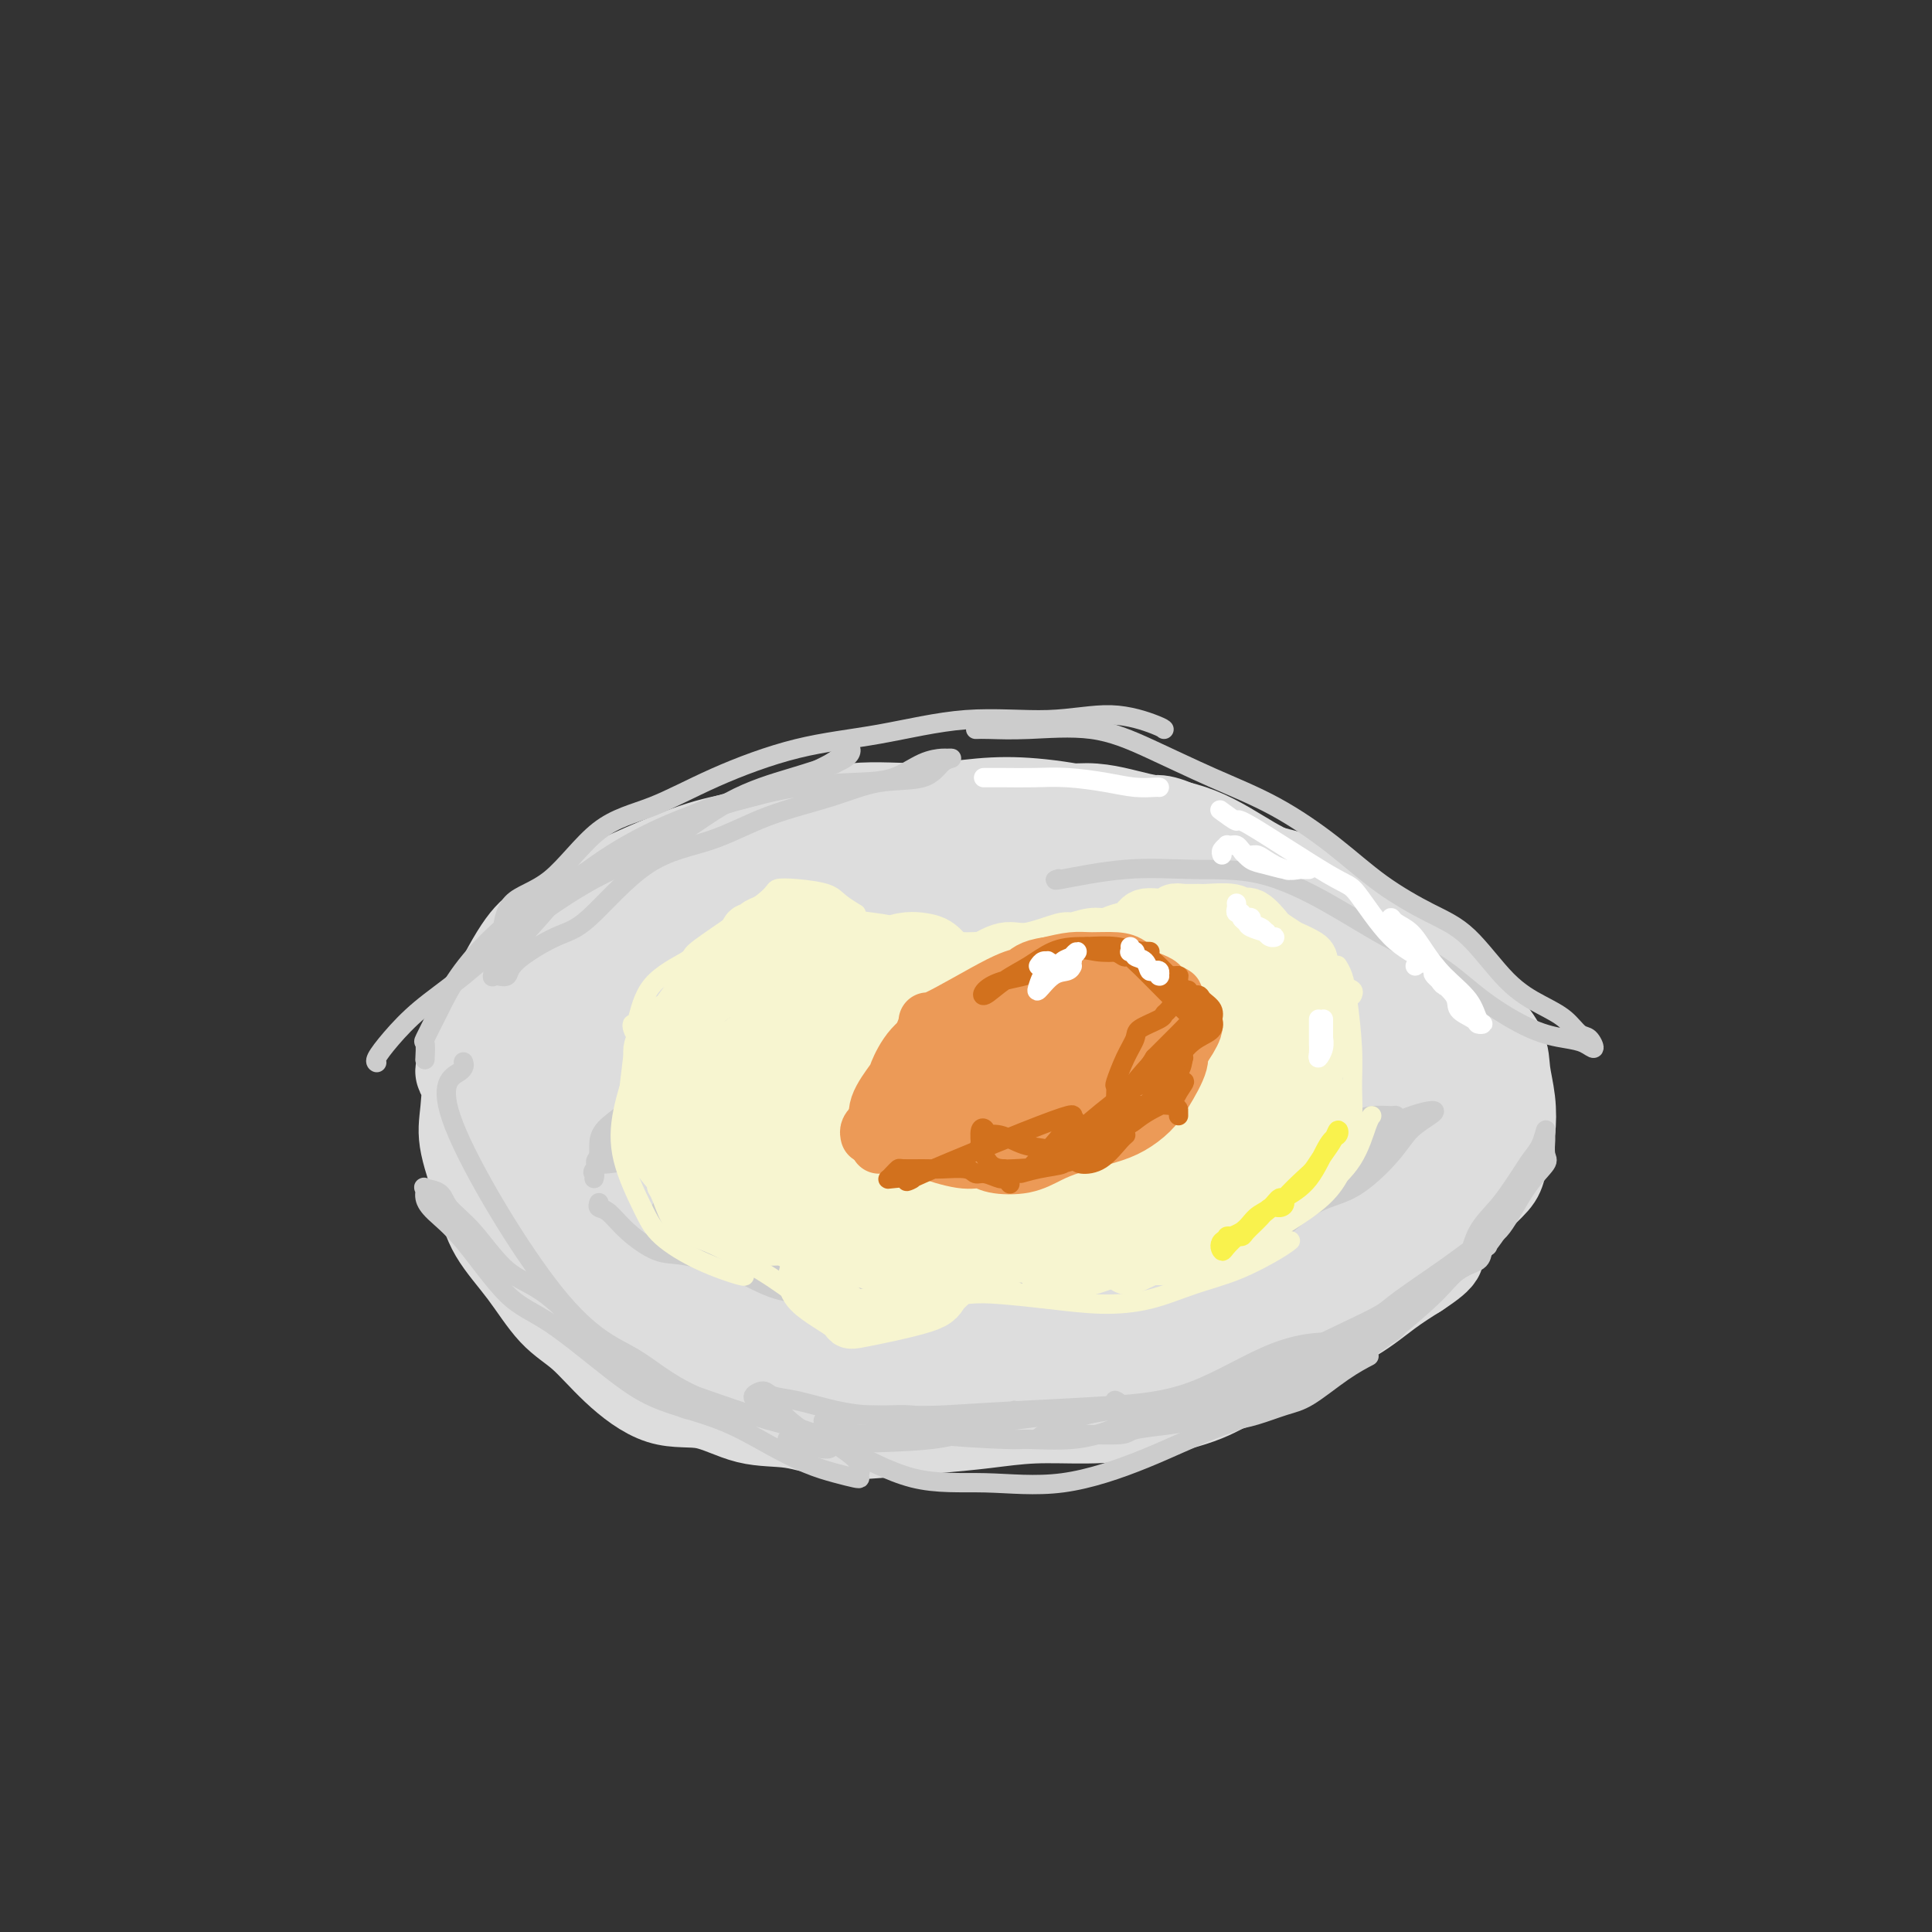 <svg viewBox='0 0 400 400' version='1.1' xmlns='http://www.w3.org/2000/svg' xmlns:xlink='http://www.w3.org/1999/xlink'><rect x="0" y="0" width="400" height="400" fill="#333333" stroke="none"/><g fill='none' stroke='#DDDDDD' stroke-width='4' stroke-linecap='round' stroke-linejoin='round'><path d='M123,211c-0.096,-0.014 -0.192,-0.029 -1,0c-0.808,0.029 -2.326,0.101 -3,0c-0.674,-0.101 -0.502,-0.377 -1,0c-0.498,0.377 -1.665,1.406 -3,3c-1.335,1.594 -2.838,3.752 -4,5c-1.162,1.248 -1.985,1.587 -3,4c-1.015,2.413 -2.224,6.902 -3,10c-0.776,3.098 -1.118,4.806 -1,8c0.118,3.194 0.697,7.875 1,11c0.303,3.125 0.329,4.693 1,7c0.671,2.307 1.988,5.352 3,7c1.012,1.648 1.718,1.899 2,2c0.282,0.101 0.141,0.050 0,0'/><path d='M112,257c-0.105,0.190 -0.210,0.380 0,1c0.210,0.620 0.737,1.669 2,4c1.263,2.331 3.264,5.942 5,8c1.736,2.058 3.208,2.562 5,4c1.792,1.438 3.906,3.811 6,6c2.094,2.189 4.170,4.195 7,6c2.830,1.805 6.416,3.409 8,4c1.584,0.591 1.167,0.169 1,0c-0.167,-0.169 -0.083,-0.084 0,0'/><path d='M129,274c-0.515,0.017 -1.031,0.035 1,1c2.031,0.965 6.607,2.878 9,4c2.393,1.122 2.603,1.452 5,3c2.397,1.548 6.981,4.314 11,6c4.019,1.686 7.474,2.290 11,3c3.526,0.710 7.124,1.524 11,2c3.876,0.476 8.028,0.612 12,0c3.972,-0.612 7.762,-1.972 11,-3c3.238,-1.028 5.925,-1.722 7,-2c1.075,-0.278 0.537,-0.139 0,0'/><path d='M181,292c0.081,0.010 0.162,0.020 1,0c0.838,-0.020 2.431,-0.072 5,0c2.569,0.072 6.112,0.266 10,0c3.888,-0.266 8.122,-0.994 13,-2c4.878,-1.006 10.401,-2.291 15,-3c4.599,-0.709 8.273,-0.842 12,-2c3.727,-1.158 7.507,-3.341 12,-5c4.493,-1.659 9.699,-2.795 13,-4c3.301,-1.205 4.696,-2.478 6,-4c1.304,-1.522 2.515,-3.292 3,-4c0.485,-0.708 0.242,-0.354 0,0'/><path d='M239,285c0.154,0.285 0.307,0.570 1,1c0.693,0.430 1.925,1.006 4,1c2.075,-0.006 4.994,-0.594 8,-2c3.006,-1.406 6.098,-3.630 9,-5c2.902,-1.370 5.613,-1.888 9,-4c3.387,-2.112 7.451,-5.819 10,-8c2.549,-2.181 3.584,-2.835 6,-5c2.416,-2.165 6.213,-5.841 9,-8c2.787,-2.159 4.564,-2.801 6,-5c1.436,-2.199 2.530,-5.956 4,-9c1.470,-3.044 3.315,-5.377 4,-8c0.685,-2.623 0.209,-5.536 0,-8c-0.209,-2.464 -0.150,-4.478 0,-6c0.150,-1.522 0.391,-2.550 0,-3c-0.391,-0.450 -1.413,-0.321 -2,-1c-0.587,-0.679 -0.740,-2.167 -1,-3c-0.260,-0.833 -0.627,-1.011 -1,-1c-0.373,0.011 -0.751,0.210 -1,0c-0.249,-0.210 -0.369,-0.831 0,1c0.369,1.831 1.228,6.112 2,8c0.772,1.888 1.457,1.383 2,4c0.543,2.617 0.944,8.355 1,11c0.056,2.645 -0.234,2.198 -1,4c-0.766,1.802 -2.008,5.854 -4,9c-1.992,3.146 -4.733,5.387 -7,7c-2.267,1.613 -4.061,2.597 -7,4c-2.939,1.403 -7.022,3.224 -10,5c-2.978,1.776 -4.851,3.507 -7,5c-2.149,1.493 -4.575,2.746 -7,4'/><path d='M266,273c-6.487,4.029 -3.706,1.602 -3,1c0.706,-0.602 -0.664,0.619 -1,1c-0.336,0.381 0.360,-0.080 1,0c0.640,0.080 1.222,0.702 3,1c1.778,0.298 4.750,0.271 8,-1c3.250,-1.271 6.778,-3.788 10,-6c3.222,-2.212 6.137,-4.120 9,-6c2.863,-1.880 5.675,-3.731 8,-6c2.325,-2.269 4.162,-4.955 6,-7c1.838,-2.045 3.676,-3.449 5,-6c1.324,-2.551 2.132,-6.248 3,-9c0.868,-2.752 1.795,-4.560 2,-7c0.205,-2.440 -0.314,-5.511 -1,-8c-0.686,-2.489 -1.541,-4.395 -3,-7c-1.459,-2.605 -3.523,-5.910 -5,-8c-1.477,-2.090 -2.369,-2.964 -4,-4c-1.631,-1.036 -4.003,-2.232 -6,-3c-1.997,-0.768 -3.621,-1.106 -6,-2c-2.379,-0.894 -5.513,-2.345 -9,-4c-3.487,-1.655 -7.326,-3.516 -11,-5c-3.674,-1.484 -7.181,-2.592 -9,-3c-1.819,-0.408 -1.948,-0.117 -2,0c-0.052,0.117 -0.026,0.058 0,0'/><path d='M112,211c-0.068,-0.128 -0.136,-0.257 0,0c0.136,0.257 0.477,0.899 1,0c0.523,-0.899 1.230,-3.339 2,-5c0.770,-1.661 1.604,-2.543 3,-4c1.396,-1.457 3.352,-3.488 5,-5c1.648,-1.512 2.986,-2.507 5,-4c2.014,-1.493 4.703,-3.486 7,-4c2.297,-0.514 4.202,0.451 7,0c2.798,-0.451 6.491,-2.319 9,-3c2.509,-0.681 3.835,-0.175 5,0c1.165,0.175 2.169,0.019 3,0c0.831,-0.019 1.490,0.098 1,0c-0.490,-0.098 -2.128,-0.410 -4,0c-1.872,0.410 -3.977,1.541 -7,3c-3.023,1.459 -6.963,3.244 -10,4c-3.037,0.756 -5.170,0.482 -8,2c-2.830,1.518 -6.359,4.828 -9,7c-2.641,2.172 -4.396,3.205 -6,5c-1.604,1.795 -3.057,4.351 -4,7c-0.943,2.649 -1.375,5.389 -2,7c-0.625,1.611 -1.444,2.093 -2,3c-0.556,0.907 -0.851,2.240 -1,3c-0.149,0.760 -0.153,0.946 0,1c0.153,0.054 0.464,-0.024 1,-1c0.536,-0.976 1.296,-2.850 2,-5c0.704,-2.150 1.352,-4.575 2,-7'/><path d='M112,215c1.853,-3.826 3.984,-7.391 6,-10c2.016,-2.609 3.916,-4.261 6,-6c2.084,-1.739 4.350,-3.565 7,-6c2.650,-2.435 5.683,-5.480 9,-7c3.317,-1.520 6.917,-1.517 11,-2c4.083,-0.483 8.647,-1.454 13,-2c4.353,-0.546 8.494,-0.667 12,-1c3.506,-0.333 6.377,-0.879 10,-1c3.623,-0.121 7.998,0.181 11,0c3.002,-0.181 4.631,-0.847 7,-1c2.369,-0.153 5.477,0.207 8,0c2.523,-0.207 4.461,-0.981 6,-1c1.539,-0.019 2.680,0.719 4,1c1.320,0.281 2.817,0.107 4,0c1.183,-0.107 2.050,-0.145 2,0c-0.050,0.145 -1.017,0.474 -2,1c-0.983,0.526 -1.981,1.248 -4,2c-2.019,0.752 -5.058,1.532 -9,2c-3.942,0.468 -8.787,0.624 -13,1c-4.213,0.376 -7.794,0.973 -11,1c-3.206,0.027 -6.035,-0.517 -8,-1c-1.965,-0.483 -3.064,-0.906 -4,-1c-0.936,-0.094 -1.709,0.140 -2,0c-0.291,-0.140 -0.099,-0.654 0,-1c0.099,-0.346 0.104,-0.523 2,-1c1.896,-0.477 5.682,-1.252 9,-2c3.318,-0.748 6.168,-1.469 10,-2c3.832,-0.531 8.647,-0.874 13,-1c4.353,-0.126 8.244,-0.036 12,0c3.756,0.036 7.378,0.018 11,0'/><path d='M232,177c7.271,0.315 7.450,1.601 9,2c1.550,0.399 4.472,-0.089 7,0c2.528,0.089 4.662,0.755 6,1c1.338,0.245 1.880,0.068 3,0c1.120,-0.068 2.818,-0.027 3,0c0.182,0.027 -1.151,0.038 -3,0c-1.849,-0.038 -4.213,-0.126 -7,0c-2.787,0.126 -5.997,0.467 -10,0c-4.003,-0.467 -8.799,-1.743 -14,-3c-5.201,-1.257 -10.809,-2.494 -16,-3c-5.191,-0.506 -9.967,-0.282 -15,0c-5.033,0.282 -10.325,0.621 -16,2c-5.675,1.379 -11.734,3.797 -17,6c-5.266,2.203 -9.741,4.191 -15,7c-5.259,2.809 -11.304,6.437 -16,10c-4.696,3.563 -8.043,7.060 -11,11c-2.957,3.940 -5.525,8.324 -7,13c-1.475,4.676 -1.859,9.643 -2,12c-0.141,2.357 -0.040,2.102 0,2c0.040,-0.102 0.020,-0.051 0,0'/></g>
<g fill='none' stroke='#DDDDDD' stroke-width='20' stroke-linecap='round' stroke-linejoin='round'><path d='M129,212c-0.399,0.984 -0.798,1.967 -1,3c-0.202,1.033 -0.207,2.114 -1,4c-0.793,1.886 -2.373,4.575 -3,8c-0.627,3.425 -0.299,7.585 0,10c0.299,2.415 0.571,3.083 2,6c1.429,2.917 4.015,8.082 6,11c1.985,2.918 3.367,3.589 5,4c1.633,0.411 3.515,0.563 6,1c2.485,0.437 5.574,1.160 8,0c2.426,-1.160 4.191,-4.202 6,-8c1.809,-3.798 3.662,-8.353 5,-13c1.338,-4.647 2.161,-9.386 2,-14c-0.161,-4.614 -1.305,-9.102 -3,-13c-1.695,-3.898 -3.940,-7.205 -6,-9c-2.060,-1.795 -3.933,-2.078 -7,-3c-3.067,-0.922 -7.326,-2.485 -11,-2c-3.674,0.485 -6.761,3.016 -10,5c-3.239,1.984 -6.630,3.420 -9,6c-2.370,2.580 -3.718,6.306 -5,11c-1.282,4.694 -2.497,10.358 -2,16c0.497,5.642 2.707,11.263 5,15c2.293,3.737 4.670,5.589 8,7c3.330,1.411 7.613,2.379 12,2c4.387,-0.379 8.877,-2.105 13,-4c4.123,-1.895 7.879,-3.958 11,-7c3.121,-3.042 5.608,-7.061 8,-11c2.392,-3.939 4.688,-7.796 6,-12c1.312,-4.204 1.640,-8.756 1,-14c-0.640,-5.244 -2.249,-11.181 -4,-16c-1.751,-4.819 -3.643,-8.520 -6,-10c-2.357,-1.480 -5.178,-0.740 -8,0'/><path d='M157,185c-3.100,1.230 -6.851,4.305 -11,9c-4.149,4.695 -8.697,11.009 -12,17c-3.303,5.991 -5.361,11.658 -7,17c-1.639,5.342 -2.857,10.359 -3,15c-0.143,4.641 0.791,8.906 2,12c1.209,3.094 2.695,5.016 5,7c2.305,1.984 5.430,4.030 9,5c3.570,0.970 7.586,0.864 11,0c3.414,-0.864 6.227,-2.486 9,-5c2.773,-2.514 5.508,-5.918 8,-9c2.492,-3.082 4.743,-5.840 6,-10c1.257,-4.160 1.519,-9.721 1,-15c-0.519,-5.279 -1.820,-10.275 -4,-15c-2.180,-4.725 -5.240,-9.179 -7,-12c-1.760,-2.821 -2.222,-4.009 -5,-4c-2.778,0.009 -7.873,1.213 -12,4c-4.127,2.787 -7.285,7.155 -10,12c-2.715,4.845 -4.985,10.165 -6,16c-1.015,5.835 -0.774,12.185 0,18c0.774,5.815 2.083,11.097 4,15c1.917,3.903 4.444,6.429 7,8c2.556,1.571 5.142,2.187 8,3c2.858,0.813 5.987,1.824 9,1c3.013,-0.824 5.909,-3.484 9,-6c3.091,-2.516 6.375,-4.888 9,-8c2.625,-3.112 4.590,-6.965 6,-11c1.410,-4.035 2.265,-8.252 2,-14c-0.265,-5.748 -1.648,-13.025 -4,-18c-2.352,-4.975 -5.672,-7.647 -9,-10c-3.328,-2.353 -6.665,-4.387 -10,-4c-3.335,0.387 -6.667,3.193 -10,6'/><path d='M152,209c-3.016,2.880 -5.558,7.082 -8,11c-2.442,3.918 -4.786,7.554 -5,15c-0.214,7.446 1.702,18.701 3,24c1.298,5.299 1.979,4.642 4,6c2.021,1.358 5.383,4.733 10,7c4.617,2.267 10.489,3.427 15,4c4.511,0.573 7.663,0.558 11,-1c3.337,-1.558 6.861,-4.659 10,-7c3.139,-2.341 5.894,-3.923 8,-6c2.106,-2.077 3.561,-4.649 4,-8c0.439,-3.351 -0.140,-7.482 -2,-13c-1.860,-5.518 -5.001,-12.424 -8,-17c-2.999,-4.576 -5.854,-6.821 -9,-9c-3.146,-2.179 -6.582,-4.291 -10,-4c-3.418,0.291 -6.818,2.986 -10,7c-3.182,4.014 -6.146,9.349 -8,15c-1.854,5.651 -2.598,11.620 -2,17c0.598,5.380 2.536,10.173 5,16c2.464,5.827 5.452,12.690 9,17c3.548,4.310 7.657,6.068 12,7c4.343,0.932 8.920,1.039 13,0c4.080,-1.039 7.662,-3.223 11,-5c3.338,-1.777 6.433,-3.146 9,-6c2.567,-2.854 4.606,-7.194 6,-11c1.394,-3.806 2.144,-7.077 2,-11c-0.144,-3.923 -1.182,-8.497 -3,-13c-1.818,-4.503 -4.415,-8.936 -7,-11c-2.585,-2.064 -5.157,-1.759 -8,-1c-2.843,0.759 -5.958,1.974 -10,5c-4.042,3.026 -9.012,7.865 -12,12c-2.988,4.135 -3.994,7.568 -5,11'/><path d='M177,260c-1.201,3.483 -1.705,6.692 -1,10c0.705,3.308 2.619,6.716 6,10c3.381,3.284 8.230,6.443 13,8c4.770,1.557 9.462,1.512 15,2c5.538,0.488 11.921,1.510 17,0c5.079,-1.510 8.853,-5.553 13,-9c4.147,-3.447 8.665,-6.297 12,-10c3.335,-3.703 5.486,-8.260 7,-12c1.514,-3.740 2.393,-6.665 2,-11c-0.393,-4.335 -2.056,-10.082 -4,-13c-1.944,-2.918 -4.169,-3.007 -7,-4c-2.831,-0.993 -6.266,-2.889 -10,-2c-3.734,0.889 -7.765,4.563 -12,8c-4.235,3.437 -8.674,6.638 -11,10c-2.326,3.362 -2.540,6.886 -4,10c-1.460,3.114 -4.166,5.819 0,11c4.166,5.181 15.203,12.838 23,15c7.797,2.162 12.354,-1.171 15,-3c2.646,-1.829 3.381,-2.155 7,-4c3.619,-1.845 10.123,-5.210 15,-9c4.877,-3.790 8.126,-8.006 11,-11c2.874,-2.994 5.373,-4.766 7,-8c1.627,-3.234 2.384,-7.928 2,-11c-0.384,-3.072 -1.907,-4.521 -5,-6c-3.093,-1.479 -7.755,-2.988 -13,-3c-5.245,-0.012 -11.071,1.472 -16,4c-4.929,2.528 -8.960,6.100 -13,10c-4.040,3.900 -8.088,8.127 -11,12c-2.912,3.873 -4.689,7.392 -6,10c-1.311,2.608 -2.155,4.304 -3,6'/><path d='M226,270c-0.780,2.862 1.771,2.018 3,3c1.229,0.982 1.135,3.792 8,2c6.865,-1.792 20.689,-8.185 29,-13c8.311,-4.815 11.111,-8.052 14,-11c2.889,-2.948 5.868,-5.606 9,-8c3.132,-2.394 6.417,-4.522 8,-6c1.583,-1.478 1.464,-2.305 1,-3c-0.464,-0.695 -1.274,-1.257 -4,-2c-2.726,-0.743 -7.370,-1.669 -13,-1c-5.630,0.669 -12.247,2.931 -18,5c-5.753,2.069 -10.642,3.945 -15,7c-4.358,3.055 -8.185,7.288 -11,10c-2.815,2.712 -4.619,3.903 -6,5c-1.381,1.097 -2.338,2.100 -3,3c-0.662,0.900 -1.029,1.695 0,2c1.029,0.305 3.453,0.119 7,0c3.547,-0.119 8.218,-0.170 13,-2c4.782,-1.830 9.676,-5.437 17,-10c7.324,-4.563 17.078,-10.082 22,-13c4.922,-2.918 5.011,-3.235 6,-4c0.989,-0.765 2.878,-1.978 4,-3c1.122,-1.022 1.477,-1.853 1,-2c-0.477,-0.147 -1.787,0.391 -5,0c-3.213,-0.391 -8.327,-1.710 -14,-1c-5.673,0.710 -11.903,3.450 -18,6c-6.097,2.550 -12.062,4.910 -17,8c-4.938,3.090 -8.849,6.911 -13,10c-4.151,3.089 -8.541,5.447 -11,8c-2.459,2.553 -2.988,5.301 -3,7c-0.012,1.699 0.494,2.350 1,3'/><path d='M218,270c0.635,2.121 3.224,2.423 7,2c3.776,-0.423 8.740,-1.572 13,-3c4.260,-1.428 7.817,-3.135 15,-6c7.183,-2.865 17.993,-6.889 23,-9c5.007,-2.111 4.211,-2.310 6,-4c1.789,-1.690 6.163,-4.870 10,-8c3.837,-3.130 7.136,-6.211 9,-8c1.864,-1.789 2.294,-2.286 3,-3c0.706,-0.714 1.687,-1.645 2,-3c0.313,-1.355 -0.043,-3.135 0,-5c0.043,-1.865 0.483,-3.816 0,-5c-0.483,-1.184 -1.891,-1.600 -4,-3c-2.109,-1.400 -4.918,-3.784 -7,-6c-2.082,-2.216 -3.436,-4.263 -5,-6c-1.564,-1.737 -3.337,-3.165 -5,-5c-1.663,-1.835 -3.216,-4.077 -5,-6c-1.784,-1.923 -3.800,-3.525 -6,-5c-2.200,-1.475 -4.585,-2.821 -7,-4c-2.415,-1.179 -4.860,-2.192 -8,-4c-3.140,-1.808 -6.975,-4.413 -11,-6c-4.025,-1.587 -8.241,-2.157 -12,-3c-3.759,-0.843 -7.060,-1.960 -11,-2c-3.940,-0.040 -8.518,0.995 -13,2c-4.482,1.005 -8.869,1.978 -13,3c-4.131,1.022 -8.007,2.093 -12,3c-3.993,0.907 -8.103,1.649 -12,2c-3.897,0.351 -7.580,0.309 -11,1c-3.420,0.691 -6.576,2.113 -10,4c-3.424,1.887 -7.114,4.239 -10,6c-2.886,1.761 -4.967,2.932 -7,4c-2.033,1.068 -4.016,2.034 -6,3'/><path d='M131,196c-5.859,2.787 -4.007,1.254 -4,1c0.007,-0.254 -1.830,0.770 -2,1c-0.170,0.230 1.327,-0.335 2,-1c0.673,-0.665 0.521,-1.428 1,-2c0.479,-0.572 1.589,-0.951 4,-3c2.411,-2.049 6.124,-5.768 10,-8c3.876,-2.232 7.914,-2.976 12,-4c4.086,-1.024 8.221,-2.327 13,-3c4.779,-0.673 10.204,-0.717 15,-1c4.796,-0.283 8.963,-0.804 13,-1c4.037,-0.196 7.943,-0.066 12,0c4.057,0.066 8.264,0.070 12,0c3.736,-0.070 7.002,-0.214 10,0c2.998,0.214 5.727,0.784 8,1c2.273,0.216 4.090,0.076 6,0c1.910,-0.076 3.913,-0.088 5,0c1.087,0.088 1.256,0.278 1,0c-0.256,-0.278 -0.939,-1.022 -1,-1c-0.061,0.022 0.501,0.812 -2,0c-2.501,-0.812 -8.064,-3.224 -11,-4c-2.936,-0.776 -3.243,0.084 -4,0c-0.757,-0.084 -1.962,-1.111 -5,-2c-3.038,-0.889 -7.910,-1.641 -12,-2c-4.090,-0.359 -7.400,-0.325 -11,0c-3.600,0.325 -7.491,0.939 -12,1c-4.509,0.061 -9.635,-0.433 -14,0c-4.365,0.433 -7.968,1.793 -12,3c-4.032,1.207 -8.493,2.262 -12,3c-3.507,0.738 -6.060,1.160 -11,3c-4.940,1.840 -12.269,5.097 -16,7c-3.731,1.903 -3.866,2.451 -4,3'/><path d='M122,187c-4.433,2.729 -5.517,4.550 -7,5c-1.483,0.450 -3.367,-0.471 -7,5c-3.633,5.471 -9.017,17.336 -11,22c-1.983,4.664 -0.567,2.128 0,3c0.567,0.872 0.285,5.153 0,8c-0.285,2.847 -0.574,4.260 0,7c0.574,2.740 2.010,6.807 3,10c0.990,3.193 1.535,5.513 3,8c1.465,2.487 3.852,5.140 6,8c2.148,2.860 4.059,5.926 6,8c1.941,2.074 3.912,3.155 6,5c2.088,1.845 4.291,4.454 7,7c2.709,2.546 5.923,5.029 9,6c3.077,0.971 6.018,0.429 9,1c2.982,0.571 6.006,2.255 9,3c2.994,0.745 5.959,0.551 9,1c3.041,0.449 6.157,1.542 9,2c2.843,0.458 5.415,0.281 9,0c3.585,-0.281 8.185,-0.665 12,-1c3.815,-0.335 6.844,-0.620 10,-1c3.156,-0.380 6.440,-0.855 10,-1c3.560,-0.145 7.395,0.040 11,0c3.605,-0.040 6.978,-0.306 11,-1c4.022,-0.694 8.692,-1.815 12,-3c3.308,-1.185 5.254,-2.435 8,-4c2.746,-1.565 6.291,-3.447 9,-5c2.709,-1.553 4.582,-2.777 7,-4c2.418,-1.223 5.382,-2.445 8,-4c2.618,-1.555 4.891,-3.444 7,-5c2.109,-1.556 4.055,-2.778 6,-4'/><path d='M293,263c6.416,-4.199 3.957,-3.698 4,-5c0.043,-1.302 2.589,-4.408 5,-7c2.411,-2.592 4.685,-4.670 6,-6c1.315,-1.330 1.669,-1.912 2,-3c0.331,-1.088 0.638,-2.680 1,-4c0.362,-1.320 0.778,-2.366 1,-4c0.222,-1.634 0.250,-3.854 0,-6c-0.250,-2.146 -0.778,-4.218 -1,-6c-0.222,-1.782 -0.138,-3.273 -1,-5c-0.862,-1.727 -2.671,-3.689 -4,-6c-1.329,-2.311 -2.179,-4.970 -4,-7c-1.821,-2.030 -4.615,-3.431 -7,-5c-2.385,-1.569 -4.363,-3.307 -7,-5c-2.637,-1.693 -5.933,-3.342 -8,-5c-2.067,-1.658 -2.904,-3.324 -7,-5c-4.096,-1.676 -11.452,-3.362 -14,-4c-2.548,-0.638 -0.287,-0.229 -3,-2c-2.713,-1.771 -10.401,-5.723 -14,-7c-3.599,-1.277 -3.111,0.122 -5,0c-1.889,-0.122 -6.156,-1.766 -10,-2c-3.844,-0.234 -7.264,0.943 -10,2c-2.736,1.057 -4.787,1.994 -7,3c-2.213,1.006 -4.587,2.079 -7,3c-2.413,0.921 -4.864,1.689 -6,2c-1.136,0.311 -0.956,0.166 -1,0c-0.044,-0.166 -0.313,-0.354 1,0c1.313,0.354 4.208,1.250 7,2c2.792,0.750 5.483,1.356 9,3c3.517,1.644 7.862,4.327 11,6c3.138,1.673 5.069,2.337 7,3'/><path d='M231,193c6.636,2.569 6.228,1.990 7,2c0.772,0.010 2.726,0.609 4,1c1.274,0.391 1.868,0.576 2,1c0.132,0.424 -0.198,1.088 -1,2c-0.802,0.912 -2.077,2.071 -3,3c-0.923,0.929 -1.493,1.628 -6,3c-4.507,1.372 -12.952,3.418 -17,4c-4.048,0.582 -3.698,-0.301 -7,0c-3.302,0.301 -10.254,1.785 -16,2c-5.746,0.215 -10.285,-0.838 -15,-1c-4.715,-0.162 -9.608,0.567 -13,1c-3.392,0.433 -5.285,0.570 -7,2c-1.715,1.430 -3.253,4.153 -4,6c-0.747,1.847 -0.705,2.818 0,5c0.705,2.182 2.072,5.577 5,9c2.928,3.423 7.417,6.876 12,11c4.583,4.124 9.259,8.920 14,11c4.741,2.080 9.546,1.444 14,1c4.454,-0.444 8.558,-0.698 13,-2c4.442,-1.302 9.222,-3.653 13,-6c3.778,-2.347 6.556,-4.689 9,-7c2.444,-2.311 4.555,-4.591 6,-7c1.445,-2.409 2.222,-4.945 2,-8c-0.222,-3.055 -1.445,-6.627 -3,-11c-1.555,-4.373 -3.441,-9.548 -10,-13c-6.559,-3.452 -17.789,-5.183 -24,-6c-6.211,-0.817 -7.403,-0.720 -11,1c-3.597,1.720 -9.599,5.063 -13,8c-3.401,2.937 -4.200,5.469 -5,8'/><path d='M177,213c-0.604,4.819 0.384,12.866 1,18c0.616,5.134 0.858,7.354 7,12c6.142,4.646 18.182,11.718 25,14c6.818,2.282 8.414,-0.226 12,-2c3.586,-1.774 9.163,-2.815 13,-5c3.837,-2.185 5.933,-5.515 8,-8c2.067,-2.485 4.104,-4.125 5,-6c0.896,-1.875 0.653,-3.986 0,-7c-0.653,-3.014 -1.714,-6.933 -4,-12c-2.286,-5.067 -5.798,-11.282 -10,-15c-4.202,-3.718 -9.096,-4.937 -13,-6c-3.904,-1.063 -6.820,-1.969 -11,-2c-4.180,-0.031 -9.625,0.814 -14,3c-4.375,2.186 -7.681,5.715 -10,9c-2.319,3.285 -3.649,6.328 -5,9c-1.351,2.672 -2.721,4.975 -3,8c-0.279,3.025 0.533,6.773 2,10c1.467,3.227 3.588,5.935 7,8c3.412,2.065 8.114,3.488 12,5c3.886,1.512 6.957,3.113 11,3c4.043,-0.113 9.059,-1.939 13,-3c3.941,-1.061 6.806,-1.355 10,-3c3.194,-1.645 6.716,-4.640 9,-7c2.284,-2.360 3.332,-4.085 4,-5c0.668,-0.915 0.958,-1.019 0,-3c-0.958,-1.981 -3.164,-5.840 -7,-9c-3.836,-3.160 -9.302,-5.620 -15,-8c-5.698,-2.380 -11.628,-4.680 -17,-6c-5.372,-1.320 -10.186,-1.660 -15,-2'/><path d='M192,203c-6.902,-0.573 -8.158,1.994 -11,4c-2.842,2.006 -7.272,3.450 -11,7c-3.728,3.550 -6.754,9.205 -8,12c-1.246,2.795 -0.712,2.730 0,3c0.712,0.270 1.602,0.875 4,1c2.398,0.125 6.305,-0.231 10,-1c3.695,-0.769 7.178,-1.951 12,-4c4.822,-2.049 10.981,-4.964 16,-7c5.019,-2.036 8.897,-3.192 13,-4c4.103,-0.808 8.432,-1.268 13,-1c4.568,0.268 9.374,1.265 14,3c4.626,1.735 9.071,4.207 12,6c2.929,1.793 4.340,2.908 6,4c1.660,1.092 3.567,2.163 5,4c1.433,1.837 2.392,4.442 3,6c0.608,1.558 0.867,2.068 0,3c-0.867,0.932 -2.859,2.284 -4,4c-1.141,1.716 -1.431,3.796 -2,5c-0.569,1.204 -1.417,1.533 -2,2c-0.583,0.467 -0.899,1.072 -1,1c-0.101,-0.072 0.015,-0.821 0,-1c-0.015,-0.179 -0.161,0.210 0,-2c0.161,-2.210 0.628,-7.021 1,-11c0.372,-3.979 0.649,-7.126 0,-12c-0.649,-4.874 -2.223,-11.476 -3,-17c-0.777,-5.524 -0.758,-9.969 -2,-14c-1.242,-4.031 -3.745,-7.647 -6,-10c-2.255,-2.353 -4.261,-3.441 -7,-4c-2.739,-0.559 -6.211,-0.588 -10,0c-3.789,0.588 -7.894,1.794 -12,3'/><path d='M222,183c-5.072,1.832 -6.753,4.913 -9,6c-2.247,1.087 -5.060,0.182 -6,8c-0.940,7.818 -0.008,24.360 1,32c1.008,7.640 2.093,6.377 4,7c1.907,0.623 4.637,3.133 8,5c3.363,1.867 7.359,3.091 11,3c3.641,-0.091 6.929,-1.498 10,-3c3.071,-1.502 5.927,-3.099 8,-6c2.073,-2.901 3.365,-7.107 4,-10c0.635,-2.893 0.615,-4.473 0,-8c-0.615,-3.527 -1.823,-9.000 -5,-13c-3.177,-4.000 -8.323,-6.525 -13,-10c-4.677,-3.475 -8.883,-7.899 -13,-10c-4.117,-2.101 -8.143,-1.878 -12,-1c-3.857,0.878 -7.543,2.412 -10,4c-2.457,1.588 -3.684,3.229 -5,6c-1.316,2.771 -2.721,6.672 -3,12c-0.279,5.328 0.568,12.084 2,18c1.432,5.916 3.449,10.993 6,15c2.551,4.007 5.636,6.943 8,8c2.364,1.057 4.006,0.234 6,0c1.994,-0.234 4.339,0.121 6,-1c1.661,-1.121 2.637,-3.720 3,-6c0.363,-2.280 0.112,-4.243 -1,-8c-1.112,-3.757 -3.084,-9.309 -7,-15c-3.916,-5.691 -9.776,-11.522 -14,-15c-4.224,-3.478 -6.813,-4.602 -10,-5c-3.187,-0.398 -6.974,-0.069 -11,3c-4.026,3.069 -8.293,8.877 -11,15c-2.707,6.123 -3.853,12.562 -5,19'/><path d='M164,233c-0.734,7.393 -0.070,16.377 1,23c1.070,6.623 2.545,10.887 7,17c4.455,6.113 11.890,14.076 16,17c4.110,2.924 4.894,0.811 7,-1c2.106,-1.811 5.534,-3.318 8,-7c2.466,-3.682 3.971,-9.538 5,-16c1.029,-6.462 1.581,-13.531 1,-20c-0.581,-6.469 -2.294,-12.339 -5,-20c-2.706,-7.661 -6.403,-17.113 -10,-23c-3.597,-5.887 -7.093,-8.210 -10,-10c-2.907,-1.790 -5.223,-3.049 -8,-3c-2.777,0.049 -6.014,1.404 -9,4c-2.986,2.596 -5.720,6.432 -7,12c-1.280,5.568 -1.105,12.868 0,20c1.105,7.132 3.142,14.098 6,20c2.858,5.902 6.538,10.741 11,15c4.462,4.259 9.705,7.937 15,10c5.295,2.063 10.643,2.512 16,1c5.357,-1.512 10.722,-4.985 16,-8c5.278,-3.015 10.469,-5.574 15,-10c4.531,-4.426 8.402,-10.720 12,-16c3.598,-5.280 6.922,-9.547 9,-14c2.078,-4.453 2.910,-9.094 4,-13c1.090,-3.906 2.437,-7.079 3,-9c0.563,-1.921 0.343,-2.589 0,-3c-0.343,-0.411 -0.810,-0.563 -1,-1c-0.190,-0.437 -0.102,-1.158 0,-1c0.102,0.158 0.220,1.196 0,2c-0.220,0.804 -0.777,1.372 0,4c0.777,2.628 2.889,7.314 5,12'/><path d='M271,215c2.183,4.129 5.641,6.451 8,9c2.359,2.549 3.619,5.326 6,7c2.381,1.674 5.882,2.244 8,3c2.118,0.756 2.852,1.698 4,2c1.148,0.302 2.711,-0.037 3,-1c0.289,-0.963 -0.695,-2.549 -1,-2c-0.305,0.549 0.071,3.233 -2,-1c-2.071,-4.233 -6.588,-15.381 -9,-21c-2.412,-5.619 -2.721,-5.707 -4,-8c-1.279,-2.293 -3.530,-6.792 -5,-9c-1.470,-2.208 -2.160,-2.127 -3,-2c-0.840,0.127 -1.829,0.299 -3,0c-1.171,-0.299 -2.524,-1.069 -3,1c-0.476,2.069 -0.074,6.977 0,9c0.074,2.023 -0.180,1.163 1,4c1.180,2.837 3.793,9.372 6,13c2.207,3.628 4.007,4.349 6,5c1.993,0.651 4.178,1.233 6,2c1.822,0.767 3.282,1.721 4,2c0.718,0.279 0.695,-0.115 1,0c0.305,0.115 0.939,0.738 1,0c0.061,-0.738 -0.451,-2.838 -2,-5c-1.549,-2.162 -4.134,-4.385 -7,-6c-2.866,-1.615 -6.011,-2.621 -8,-3c-1.989,-0.379 -2.820,-0.129 -5,1c-2.180,1.129 -5.708,3.138 -7,4c-1.292,0.862 -0.348,0.578 0,1c0.348,0.422 0.099,1.549 0,2c-0.099,0.451 -0.050,0.225 0,0'/></g>
<g fill='none' stroke='#CCCCCC' stroke-width='4' stroke-linecap='round' stroke-linejoin='round'><path d='M252,295c0.454,0.118 0.907,0.235 1,0c0.093,-0.235 -0.176,-0.823 0,-1c0.176,-0.177 0.797,0.056 2,0c1.203,-0.056 2.989,-0.401 5,-1c2.011,-0.599 4.249,-1.453 6,-2c1.751,-0.547 3.016,-0.786 5,-2c1.984,-1.214 4.688,-3.404 7,-5c2.312,-1.596 4.232,-2.599 5,-3c0.768,-0.401 0.384,-0.201 0,0'/><path d='M261,292c0.292,0.185 0.584,0.370 1,0c0.416,-0.370 0.957,-1.294 2,-2c1.043,-0.706 2.588,-1.194 6,-3c3.412,-1.806 8.690,-4.931 12,-7c3.310,-2.069 4.651,-3.083 7,-5c2.349,-1.917 5.705,-4.738 8,-7c2.295,-2.262 3.529,-3.965 5,-5c1.471,-1.035 3.178,-1.401 4,-2c0.822,-0.599 0.760,-1.430 1,-2c0.240,-0.570 0.783,-0.877 1,-1c0.217,-0.123 0.109,-0.061 0,0'/><path d='M277,280c0.360,0.049 0.721,0.098 1,0c0.279,-0.098 0.478,-0.342 1,-1c0.522,-0.658 1.369,-1.731 3,-2c1.631,-0.269 4.045,0.267 6,-1c1.955,-1.267 3.449,-4.337 6,-7c2.551,-2.663 6.158,-4.920 8,-6c1.842,-1.080 1.919,-0.983 3,-2c1.081,-1.017 3.166,-3.149 5,-6c1.834,-2.851 3.417,-6.421 4,-8c0.583,-1.579 0.167,-1.165 0,-1c-0.167,0.165 -0.083,0.083 0,0'/><path d='M301,263c0.474,0.084 0.949,0.169 1,0c0.051,-0.169 -0.320,-0.590 0,-1c0.320,-0.410 1.332,-0.809 2,-2c0.668,-1.191 0.994,-3.176 2,-5c1.006,-1.824 2.693,-3.488 4,-5c1.307,-1.512 2.235,-2.873 3,-4c0.765,-1.127 1.368,-2.022 2,-3c0.632,-0.978 1.294,-2.041 2,-3c0.706,-0.959 1.456,-1.816 2,-3c0.544,-1.184 0.881,-2.695 1,-3c0.119,-0.305 0.021,0.595 0,1c-0.021,0.405 0.035,0.315 0,1c-0.035,0.685 -0.160,2.146 0,3c0.160,0.854 0.604,1.103 0,2c-0.604,0.897 -2.256,2.443 -4,5c-1.744,2.557 -3.580,6.126 -5,8c-1.420,1.874 -2.423,2.053 -4,3c-1.577,0.947 -3.727,2.664 -7,5c-3.273,2.336 -7.667,5.293 -10,7c-2.333,1.707 -2.604,2.164 -4,3c-1.396,0.836 -3.915,2.052 -8,4c-4.085,1.948 -9.735,4.627 -12,6c-2.265,1.373 -1.143,1.440 -2,2c-0.857,0.560 -3.692,1.612 -5,2c-1.308,0.388 -1.088,0.111 -1,0c0.088,-0.111 0.044,-0.055 0,0'/><path d='M276,283c-1.123,1.134 -2.246,2.267 -3,3c-0.754,0.733 -1.139,1.065 -1,1c0.139,-0.065 0.803,-0.526 -1,0c-1.803,0.526 -6.074,2.039 -8,3c-1.926,0.961 -1.508,1.372 -4,2c-2.492,0.628 -7.894,1.475 -11,2c-3.106,0.525 -3.916,0.729 -6,1c-2.084,0.271 -5.441,0.608 -7,1c-1.559,0.392 -1.321,0.840 -3,1c-1.679,0.160 -5.277,0.031 -7,0c-1.723,-0.031 -1.572,0.036 -2,0c-0.428,-0.036 -1.435,-0.174 -1,0c0.435,0.174 2.312,0.661 5,0c2.688,-0.661 6.187,-2.468 8,-3c1.813,-0.532 1.940,0.213 5,0c3.060,-0.213 9.053,-1.382 14,-3c4.947,-1.618 8.847,-3.684 11,-5c2.153,-1.316 2.558,-1.880 5,-3c2.442,-1.120 6.920,-2.795 10,-4c3.080,-1.205 4.762,-1.940 7,-4c2.238,-2.060 5.033,-5.444 7,-7c1.967,-1.556 3.108,-1.283 4,-2c0.892,-0.717 1.537,-2.425 2,-3c0.463,-0.575 0.744,-0.017 1,0c0.256,0.017 0.489,-0.506 -1,1c-1.489,1.506 -4.698,5.043 -7,7c-2.302,1.957 -3.697,2.335 -6,3c-2.303,0.665 -5.515,1.619 -9,3c-3.485,1.381 -7.242,3.191 -11,5'/><path d='M267,282c-4.072,1.895 -1.253,1.131 -3,2c-1.747,0.869 -8.062,3.371 -15,5c-6.938,1.629 -14.500,2.384 -19,3c-4.500,0.616 -5.938,1.093 -8,2c-2.062,0.907 -4.747,2.244 -6,3c-1.253,0.756 -1.072,0.930 -1,1c0.072,0.070 0.036,0.035 0,0'/><path d='M248,290c-0.212,-0.073 -0.425,-0.145 -1,0c-0.575,0.145 -1.514,0.508 -2,1c-0.486,0.492 -0.520,1.113 -3,2c-2.480,0.887 -7.405,2.039 -11,3c-3.595,0.961 -5.860,1.731 -9,2c-3.140,0.269 -7.154,0.039 -9,0c-1.846,-0.039 -1.523,0.115 -5,0c-3.477,-0.115 -10.753,-0.497 -14,-1c-3.247,-0.503 -2.463,-1.125 -5,-1c-2.537,0.125 -8.393,0.999 -12,1c-3.607,0.001 -4.966,-0.871 -6,-1c-1.034,-0.129 -1.745,0.486 -3,1c-1.255,0.514 -3.056,0.927 -4,1c-0.944,0.073 -1.032,-0.194 -1,0c0.032,0.194 0.182,0.850 0,1c-0.182,0.150 -0.698,-0.204 1,0c1.698,0.204 5.609,0.967 7,1c1.391,0.033 0.262,-0.663 4,-1c3.738,-0.337 12.343,-0.315 18,-1c5.657,-0.685 8.367,-2.079 12,-3c3.633,-0.921 8.190,-1.371 13,-2c4.810,-0.629 9.872,-1.439 12,-2c2.128,-0.561 1.322,-0.875 1,-1c-0.322,-0.125 -0.161,-0.063 0,0'/><path d='M124,249c-0.146,0.399 -0.291,0.799 0,1c0.291,0.201 1.019,0.205 2,1c0.981,0.795 2.215,2.381 4,4c1.785,1.619 4.122,3.271 6,4c1.878,0.729 3.296,0.535 6,1c2.704,0.465 6.694,1.590 10,3c3.306,1.410 5.930,3.106 9,4c3.070,0.894 6.588,0.985 9,1c2.412,0.015 3.719,-0.048 5,0c1.281,0.048 2.537,0.205 3,0c0.463,-0.205 0.132,-0.773 0,-1c-0.132,-0.227 -0.066,-0.114 0,0'/><path d='M146,260c-0.064,0.034 -0.128,0.069 0,0c0.128,-0.069 0.449,-0.241 2,0c1.551,0.241 4.331,0.893 7,1c2.669,0.107 5.226,-0.333 9,0c3.774,0.333 8.764,1.440 13,2c4.236,0.560 7.718,0.575 12,1c4.282,0.425 9.365,1.260 14,1c4.635,-0.260 8.821,-1.614 13,-2c4.179,-0.386 8.349,0.198 13,0c4.651,-0.198 9.783,-1.177 14,-2c4.217,-0.823 7.520,-1.491 9,-2c1.480,-0.509 1.137,-0.860 1,-1c-0.137,-0.140 -0.069,-0.070 0,0'/><path d='M210,266c0.779,0.056 1.557,0.113 2,0c0.443,-0.113 0.550,-0.394 3,-1c2.450,-0.606 7.244,-1.535 11,-2c3.756,-0.465 6.476,-0.466 10,-1c3.524,-0.534 7.854,-1.601 12,-2c4.146,-0.399 8.110,-0.130 12,-2c3.890,-1.870 7.707,-5.880 11,-8c3.293,-2.120 6.062,-2.349 9,-4c2.938,-1.651 6.045,-4.724 8,-7c1.955,-2.276 2.756,-3.756 4,-5c1.244,-1.244 2.929,-2.253 4,-3c1.071,-0.747 1.528,-1.232 0,-1c-1.528,0.232 -5.040,1.182 -8,3c-2.960,1.818 -5.366,4.506 -8,6c-2.634,1.494 -5.496,1.794 -9,3c-3.504,1.206 -7.651,3.316 -10,4c-2.349,0.684 -2.901,-0.059 -7,2c-4.099,2.059 -11.745,6.920 -17,9c-5.255,2.080 -8.120,1.380 -11,2c-2.880,0.620 -5.775,2.561 -9,4c-3.225,1.439 -6.779,2.374 -9,3c-2.221,0.626 -3.110,0.941 -4,1c-0.890,0.059 -1.783,-0.139 -2,0c-0.217,0.139 0.240,0.615 1,0c0.760,-0.615 1.822,-2.319 4,-3c2.178,-0.681 5.470,-0.337 9,-1c3.530,-0.663 7.296,-2.332 11,-3c3.704,-0.668 7.344,-0.334 11,-1c3.656,-0.666 7.328,-2.333 11,-4'/><path d='M249,255c8.996,-2.747 8.985,-3.615 11,-5c2.015,-1.385 6.057,-3.288 9,-4c2.943,-0.712 4.789,-0.233 7,-1c2.211,-0.767 4.788,-2.780 7,-5c2.212,-2.220 4.059,-4.648 5,-6c0.941,-1.352 0.975,-1.627 1,-2c0.025,-0.373 0.041,-0.844 0,-1c-0.041,-0.156 -0.140,0.004 -1,0c-0.860,-0.004 -2.483,-0.170 -4,0c-1.517,0.170 -2.928,0.677 -5,2c-2.072,1.323 -4.803,3.461 -7,5c-2.197,1.539 -3.859,2.478 -6,3c-2.141,0.522 -4.761,0.628 -7,1c-2.239,0.372 -4.096,1.010 -6,2c-1.904,0.990 -3.855,2.332 -7,4c-3.145,1.668 -7.485,3.661 -11,5c-3.515,1.339 -6.204,2.023 -10,3c-3.796,0.977 -8.700,2.248 -13,3c-4.300,0.752 -7.997,0.985 -12,1c-4.003,0.015 -8.313,-0.189 -12,0c-3.687,0.189 -6.751,0.771 -10,1c-3.249,0.229 -6.682,0.105 -9,0c-2.318,-0.105 -3.521,-0.191 -5,0c-1.479,0.191 -3.233,0.660 -5,0c-1.767,-0.660 -3.545,-2.450 -5,-4c-1.455,-1.550 -2.586,-2.860 -3,-4c-0.414,-1.140 -0.111,-2.110 0,-3c0.111,-0.890 0.030,-1.701 0,-2c-0.030,-0.299 -0.009,-0.085 0,0c0.009,0.085 0.004,0.043 0,0'/><path d='M138,255c0.100,-0.243 0.199,-0.486 0,-1c-0.199,-0.514 -0.698,-1.298 -1,-2c-0.302,-0.702 -0.409,-1.322 0,-2c0.409,-0.678 1.332,-1.414 2,-2c0.668,-0.586 1.081,-1.023 2,-2c0.919,-0.977 2.342,-2.494 5,-5c2.658,-2.506 6.549,-5.999 10,-8c3.451,-2.001 6.463,-2.508 11,-4c4.537,-1.492 10.600,-3.969 15,-6c4.400,-2.031 7.138,-3.617 10,-5c2.862,-1.383 5.847,-2.565 8,-3c2.153,-0.435 3.472,-0.124 4,0c0.528,0.124 0.264,0.062 0,0'/><path d='M123,244c0.108,-0.413 0.215,-0.826 0,-1c-0.215,-0.174 -0.753,-0.107 1,-2c1.753,-1.893 5.797,-5.744 9,-8c3.203,-2.256 5.566,-2.916 9,-5c3.434,-2.084 7.938,-5.591 12,-8c4.062,-2.409 7.681,-3.721 12,-5c4.319,-1.279 9.339,-2.524 14,-3c4.661,-0.476 8.962,-0.183 13,0c4.038,0.183 7.814,0.256 12,0c4.186,-0.256 8.782,-0.839 12,-1c3.218,-0.161 5.058,0.101 7,0c1.942,-0.101 3.984,-0.566 5,-1c1.016,-0.434 1.004,-0.838 1,-1c-0.004,-0.162 -0.002,-0.081 0,0'/><path d='M124,239c0.002,-0.377 0.004,-0.755 0,-1c-0.004,-0.245 -0.014,-0.359 0,-1c0.014,-0.641 0.053,-1.811 1,-3c0.947,-1.189 2.803,-2.399 6,-5c3.197,-2.601 7.737,-6.593 11,-9c3.263,-2.407 5.251,-3.228 9,-5c3.749,-1.772 9.259,-4.493 14,-7c4.741,-2.507 8.711,-4.799 13,-6c4.289,-1.201 8.895,-1.309 13,-2c4.105,-0.691 7.708,-1.964 12,-2c4.292,-0.036 9.271,1.165 13,2c3.729,0.835 6.206,1.303 10,3c3.794,1.697 8.903,4.625 13,6c4.097,1.375 7.181,1.199 10,2c2.819,0.801 5.373,2.578 8,4c2.627,1.422 5.329,2.490 7,3c1.671,0.510 2.312,0.463 3,1c0.688,0.537 1.423,1.657 2,2c0.577,0.343 0.995,-0.090 1,0c0.005,0.090 -0.403,0.702 -1,1c-0.597,0.298 -1.382,0.281 -3,0c-1.618,-0.281 -4.067,-0.826 -7,-2c-2.933,-1.174 -6.349,-2.975 -10,-4c-3.651,-1.025 -7.537,-1.273 -12,-2c-4.463,-0.727 -9.504,-1.935 -15,-3c-5.496,-1.065 -11.446,-1.989 -17,-2c-5.554,-0.011 -10.712,0.889 -17,1c-6.288,0.111 -13.706,-0.568 -20,1c-6.294,1.568 -11.464,5.384 -16,8c-4.536,2.616 -8.439,4.033 -12,6c-3.561,1.967 -6.781,4.483 -10,7'/><path d='M130,232c-6.776,4.402 -4.716,4.906 -5,6c-0.284,1.094 -2.911,2.778 -1,3c1.911,0.222 8.360,-1.016 12,-2c3.640,-0.984 4.471,-1.712 8,-4c3.529,-2.288 9.758,-6.137 15,-10c5.242,-3.863 9.499,-7.742 14,-10c4.501,-2.258 9.246,-2.897 13,-5c3.754,-2.103 6.518,-5.670 9,-8c2.482,-2.330 4.681,-3.424 6,-4c1.319,-0.576 1.759,-0.632 2,-1c0.241,-0.368 0.285,-1.046 -2,0c-2.285,1.046 -6.898,3.815 -12,7c-5.102,3.185 -10.694,6.784 -16,10c-5.306,3.216 -10.326,6.048 -15,10c-4.674,3.952 -9.003,9.025 -12,12c-2.997,2.975 -4.662,3.852 -6,5c-1.338,1.148 -2.349,2.566 -3,3c-0.651,0.434 -0.940,-0.117 0,0c0.940,0.117 3.111,0.903 7,-1c3.889,-1.903 9.497,-6.496 15,-10c5.503,-3.504 10.903,-5.918 16,-9c5.097,-3.082 9.893,-6.830 14,-9c4.107,-2.170 7.524,-2.761 11,-5c3.476,-2.239 7.010,-6.127 9,-8c1.990,-1.873 2.435,-1.730 3,-2c0.565,-0.270 1.251,-0.954 0,0c-1.251,0.954 -4.438,3.544 -10,7c-5.562,3.456 -13.497,7.777 -20,12c-6.503,4.223 -11.572,8.350 -16,12c-4.428,3.650 -8.214,6.825 -12,10'/><path d='M154,241c-10.074,7.764 -6.259,6.675 -7,8c-0.741,1.325 -6.037,5.065 -3,4c3.037,-1.065 14.409,-6.936 20,-10c5.591,-3.064 5.401,-3.322 9,-6c3.599,-2.678 10.987,-7.775 17,-12c6.013,-4.225 10.652,-7.577 15,-10c4.348,-2.423 8.405,-3.916 12,-6c3.595,-2.084 6.728,-4.758 8,-6c1.272,-1.242 0.683,-1.050 1,-1c0.317,0.050 1.539,-0.040 0,1c-1.539,1.040 -5.838,3.211 -11,7c-5.162,3.789 -11.186,9.196 -17,14c-5.814,4.804 -11.418,9.006 -16,12c-4.582,2.994 -8.143,4.779 -11,7c-2.857,2.221 -5.009,4.878 -6,6c-0.991,1.122 -0.820,0.709 -1,1c-0.180,0.291 -0.712,1.284 2,0c2.712,-1.284 8.668,-4.847 14,-8c5.332,-3.153 10.039,-5.896 16,-10c5.961,-4.104 13.176,-9.568 19,-13c5.824,-3.432 10.258,-4.831 14,-7c3.742,-2.169 6.794,-5.107 9,-7c2.206,-1.893 3.567,-2.741 4,-3c0.433,-0.259 -0.062,0.071 -2,2c-1.938,1.929 -5.318,5.459 -10,9c-4.682,3.541 -10.666,7.095 -17,12c-6.334,4.905 -13.017,11.160 -18,15c-4.983,3.840 -8.265,5.265 -11,7c-2.735,1.735 -4.924,3.782 -6,5c-1.076,1.218 -1.038,1.609 -1,2'/><path d='M177,254c-9.997,7.568 -2.489,0.488 2,-3c4.489,-3.488 5.960,-3.383 9,-5c3.040,-1.617 7.650,-4.957 16,-11c8.350,-6.043 20.439,-14.789 27,-19c6.561,-4.211 7.595,-3.886 9,-4c1.405,-0.114 3.180,-0.668 4,-1c0.820,-0.332 0.685,-0.443 0,0c-0.685,0.443 -1.920,1.438 -5,3c-3.080,1.562 -8.006,3.689 -14,8c-5.994,4.311 -13.057,10.805 -19,15c-5.943,4.195 -10.765,6.090 -15,9c-4.235,2.910 -7.881,6.836 -10,9c-2.119,2.164 -2.711,2.565 -3,3c-0.289,0.435 -0.276,0.904 0,1c0.276,0.096 0.814,-0.180 4,-2c3.186,-1.820 9.018,-5.183 15,-9c5.982,-3.817 12.113,-8.087 18,-12c5.887,-3.913 11.529,-7.471 17,-11c5.471,-3.529 10.769,-7.031 15,-9c4.231,-1.969 7.393,-2.404 10,-3c2.607,-0.596 4.659,-1.354 6,-2c1.341,-0.646 1.969,-1.182 1,0c-0.969,1.182 -3.537,4.081 -7,7c-3.463,2.919 -7.820,5.857 -13,10c-5.180,4.143 -11.183,9.492 -16,13c-4.817,3.508 -8.448,5.175 -11,7c-2.552,1.825 -4.024,3.809 -5,5c-0.976,1.191 -1.455,1.590 -2,2c-0.545,0.410 -1.156,0.831 0,0c1.156,-0.831 4.078,-2.916 7,-5'/><path d='M217,250c3.658,-1.536 9.303,-2.876 14,-6c4.697,-3.124 8.446,-8.033 16,-11c7.554,-2.967 18.912,-3.994 24,-5c5.088,-1.006 3.906,-1.993 4,-2c0.094,-0.007 1.463,0.966 2,1c0.537,0.034 0.242,-0.871 -1,1c-1.242,1.871 -3.431,6.517 -6,10c-2.569,3.483 -5.519,5.804 -8,8c-2.481,2.196 -4.492,4.266 -6,6c-1.508,1.734 -2.513,3.133 -3,4c-0.487,0.867 -0.458,1.202 0,1c0.458,-0.202 1.343,-0.939 2,-2c0.657,-1.061 1.085,-2.444 3,-4c1.915,-1.556 5.319,-3.284 8,-6c2.681,-2.716 4.641,-6.420 6,-9c1.359,-2.580 2.117,-4.036 3,-5c0.883,-0.964 1.890,-1.435 2,-3c0.110,-1.565 -0.678,-4.226 -1,-6c-0.322,-1.774 -0.178,-2.663 -2,-4c-1.822,-1.337 -5.611,-3.121 -9,-4c-3.389,-0.879 -6.378,-0.851 -10,-2c-3.622,-1.149 -7.876,-3.473 -12,-5c-4.124,-1.527 -8.116,-2.255 -12,-3c-3.884,-0.745 -7.658,-1.507 -12,-2c-4.342,-0.493 -9.251,-0.718 -14,0c-4.749,0.718 -9.339,2.380 -14,4c-4.661,1.620 -9.394,3.197 -14,4c-4.606,0.803 -9.086,0.832 -13,1c-3.914,0.168 -7.261,0.477 -10,1c-2.739,0.523 -4.869,1.262 -7,2'/><path d='M147,214c-11.034,2.042 -2.618,1.147 -1,1c1.618,-0.147 -3.563,0.455 0,1c3.563,0.545 15.869,1.035 24,1c8.131,-0.035 12.088,-0.593 18,-1c5.912,-0.407 13.780,-0.664 20,-1c6.220,-0.336 10.793,-0.753 16,0c5.207,0.753 11.049,2.675 16,4c4.951,1.325 9.012,2.052 13,3c3.988,0.948 7.902,2.117 11,3c3.098,0.883 5.380,1.479 7,2c1.620,0.521 2.578,0.966 3,2c0.422,1.034 0.309,2.656 0,4c-0.309,1.344 -0.812,2.410 -3,4c-2.188,1.590 -6.060,3.705 -11,5c-4.940,1.295 -10.947,1.772 -17,3c-6.053,1.228 -12.151,3.208 -19,5c-6.849,1.792 -14.448,3.394 -20,5c-5.552,1.606 -9.055,3.214 -12,4c-2.945,0.786 -5.331,0.750 -7,1c-1.669,0.250 -2.620,0.786 -3,1c-0.380,0.214 -0.190,0.107 0,0'/><path d='M210,292c0.082,0.412 0.163,0.825 0,1c-0.163,0.175 -0.572,0.114 -2,0c-1.428,-0.114 -3.877,-0.281 -6,0c-2.123,0.281 -3.921,1.011 -6,1c-2.079,-0.011 -4.437,-0.762 -7,-1c-2.563,-0.238 -5.329,0.037 -8,0c-2.671,-0.037 -5.245,-0.385 -8,-1c-2.755,-0.615 -5.689,-1.495 -8,-2c-2.311,-0.505 -4.000,-0.633 -5,-1c-1.000,-0.367 -1.313,-0.972 -2,-1c-0.687,-0.028 -1.748,0.520 -2,1c-0.252,0.480 0.306,0.893 1,1c0.694,0.107 1.525,-0.092 3,1c1.475,1.092 3.593,3.473 6,5c2.407,1.527 5.103,2.199 9,4c3.897,1.801 8.993,4.730 14,6c5.007,1.270 9.923,0.879 15,1c5.077,0.121 10.314,0.753 16,0c5.686,-0.753 11.821,-2.892 17,-5c5.179,-2.108 9.401,-4.186 14,-6c4.599,-1.814 9.575,-3.363 13,-5c3.425,-1.637 5.301,-3.360 8,-5c2.699,-1.640 6.222,-3.196 8,-4c1.778,-0.804 1.810,-0.857 2,-1c0.190,-0.143 0.538,-0.375 0,-1c-0.538,-0.625 -1.963,-1.643 -5,-2c-3.037,-0.357 -7.687,-0.054 -13,2c-5.313,2.054 -11.290,5.860 -17,8c-5.710,2.140 -11.153,2.615 -17,3c-5.847,0.385 -12.099,0.682 -18,1c-5.901,0.318 -11.450,0.659 -17,1'/><path d='M195,293c-8.845,0.250 -13.458,-0.125 -17,0c-3.542,0.125 -6.012,0.750 -7,1c-0.988,0.250 -0.494,0.125 0,0'/><path d='M147,292c-0.475,0.014 -0.949,0.027 -1,0c-0.051,-0.027 0.322,-0.095 0,0c-0.322,0.095 -1.339,0.352 -3,0c-1.661,-0.352 -3.964,-1.314 -6,-3c-2.036,-1.686 -3.803,-4.096 -6,-6c-2.197,-1.904 -4.823,-3.303 -8,-6c-3.177,-2.697 -6.905,-6.691 -10,-9c-3.095,-2.309 -5.559,-2.934 -8,-5c-2.441,-2.066 -4.860,-5.574 -7,-8c-2.140,-2.426 -4.000,-3.769 -5,-5c-1.000,-1.231 -1.140,-2.350 -2,-3c-0.860,-0.650 -2.440,-0.831 -3,-1c-0.560,-0.169 -0.102,-0.327 0,0c0.102,0.327 -0.154,1.138 0,2c0.154,0.862 0.716,1.776 2,3c1.284,1.224 3.289,2.757 6,6c2.711,3.243 6.129,8.197 9,11c2.871,2.803 5.195,3.456 9,6c3.805,2.544 9.090,6.978 13,10c3.910,3.022 6.446,4.630 10,6c3.554,1.370 8.125,2.500 12,4c3.875,1.500 7.052,3.369 10,5c2.948,1.631 5.665,3.024 8,4c2.335,0.976 4.288,1.537 6,2c1.712,0.463 3.182,0.829 4,1c0.818,0.171 0.985,0.147 1,0c0.015,-0.147 -0.123,-0.418 0,-1c0.123,-0.582 0.507,-1.476 -1,-3c-1.507,-1.524 -4.906,-3.680 -8,-5c-3.094,-1.320 -5.884,-1.806 -10,-3c-4.116,-1.194 -9.558,-3.097 -15,-5'/><path d='M144,289c-6.186,-2.784 -9.150,-5.745 -13,-8c-3.850,-2.255 -8.587,-3.806 -16,-13c-7.413,-9.194 -17.502,-26.031 -21,-35c-3.498,-8.969 -0.403,-10.068 1,-11c1.403,-0.932 1.115,-1.695 1,-2c-0.115,-0.305 -0.058,-0.153 0,0'/><path d='M88,219c-0.019,0.347 -0.038,0.694 0,0c0.038,-0.694 0.132,-2.429 0,-3c-0.132,-0.571 -0.490,0.022 0,-1c0.490,-1.022 1.829,-3.657 3,-6c1.171,-2.343 2.174,-4.393 4,-7c1.826,-2.607 4.476,-5.772 8,-9c3.524,-3.228 7.923,-6.520 12,-9c4.077,-2.480 7.831,-4.149 13,-7c5.169,-2.851 11.752,-6.883 17,-9c5.248,-2.117 9.159,-2.320 14,-4c4.841,-1.680 10.611,-4.837 13,-6c2.389,-1.163 1.397,-0.332 1,0c-0.397,0.332 -0.198,0.166 0,0'/><path d='M109,195c-0.398,0.106 -0.795,0.211 -1,0c-0.205,-0.211 -0.216,-0.739 0,-1c0.216,-0.261 0.661,-0.253 1,-1c0.339,-0.747 0.573,-2.247 2,-4c1.427,-1.753 4.046,-3.758 7,-6c2.954,-2.242 6.244,-4.720 10,-7c3.756,-2.280 7.976,-4.363 12,-6c4.024,-1.637 7.850,-2.827 12,-4c4.150,-1.173 8.625,-2.328 13,-3c4.375,-0.672 8.649,-0.859 12,-1c3.351,-0.141 5.779,-0.234 8,-1c2.221,-0.766 4.236,-2.204 6,-3c1.764,-0.796 3.278,-0.948 4,-1c0.722,-0.052 0.654,-0.002 1,0c0.346,0.002 1.106,-0.044 1,0c-0.106,0.044 -1.080,0.176 -2,1c-0.920,0.824 -1.787,2.339 -4,3c-2.213,0.661 -5.772,0.469 -9,1c-3.228,0.531 -6.123,1.785 -10,3c-3.877,1.215 -8.735,2.392 -13,4c-4.265,1.608 -7.938,3.648 -12,5c-4.062,1.352 -8.512,2.016 -13,5c-4.488,2.984 -9.013,8.288 -12,11c-2.987,2.712 -4.436,2.831 -7,4c-2.564,1.169 -6.242,3.387 -8,5c-1.758,1.613 -1.595,2.620 -2,3c-0.405,0.380 -1.378,0.132 -2,0c-0.622,-0.132 -0.893,-0.149 -1,0c-0.107,0.149 -0.049,0.463 0,0c0.049,-0.463 0.090,-1.701 1,-3c0.910,-1.299 2.689,-2.657 5,-5c2.311,-2.343 5.156,-5.672 8,-9'/><path d='M116,185c3.342,-3.264 4.698,-2.923 8,-4c3.302,-1.077 8.552,-3.573 12,-6c3.448,-2.427 5.095,-4.784 10,-7c4.905,-2.216 13.067,-4.290 18,-6c4.933,-1.710 6.637,-3.055 8,-4c1.363,-0.945 2.384,-1.488 3,-2c0.616,-0.512 0.829,-0.991 1,-1c0.171,-0.009 0.302,0.454 0,1c-0.302,0.546 -1.038,1.177 -3,2c-1.962,0.823 -5.149,1.840 -9,3c-3.851,1.160 -8.364,2.465 -13,5c-4.636,2.535 -9.393,6.301 -14,9c-4.607,2.699 -9.065,4.332 -14,7c-4.935,2.668 -10.349,6.371 -15,10c-4.651,3.629 -8.539,7.183 -12,10c-3.461,2.817 -6.497,4.899 -9,7c-2.503,2.101 -4.475,4.223 -6,6c-1.525,1.777 -2.603,3.209 -3,4c-0.397,0.791 -0.113,0.940 0,1c0.113,0.060 0.057,0.030 0,0'/><path d='M104,193c-0.047,0.601 -0.093,1.202 0,0c0.093,-1.202 0.326,-4.206 2,-6c1.674,-1.794 4.789,-2.378 8,-5c3.211,-2.622 6.517,-7.281 10,-10c3.483,-2.719 7.144,-3.497 11,-5c3.856,-1.503 7.909,-3.732 13,-6c5.091,-2.268 11.222,-4.575 17,-6c5.778,-1.425 11.205,-1.969 17,-3c5.795,-1.031 11.959,-2.549 18,-3c6.041,-0.451 11.958,0.167 17,0c5.042,-0.167 9.207,-1.117 13,-1c3.793,0.117 7.213,1.301 9,2c1.787,0.699 1.939,0.914 2,1c0.061,0.086 0.030,0.043 0,0'/><path d='M202,151c0.681,-0.022 1.362,-0.044 3,0c1.638,0.044 4.232,0.154 8,0c3.768,-0.154 8.710,-0.571 13,0c4.290,0.571 7.928,2.132 12,4c4.072,1.868 8.579,4.043 13,6c4.421,1.957 8.756,3.694 13,6c4.244,2.306 8.398,5.179 12,8c3.602,2.821 6.654,5.588 10,8c3.346,2.412 6.986,4.469 10,6c3.014,1.531 5.402,2.537 8,5c2.598,2.463 5.406,6.385 8,9c2.594,2.615 4.973,3.924 7,5c2.027,1.076 3.701,1.917 5,3c1.299,1.083 2.222,2.406 3,3c0.778,0.594 1.409,0.457 2,1c0.591,0.543 1.140,1.764 1,2c-0.140,0.236 -0.969,-0.515 -2,-1c-1.031,-0.485 -2.262,-0.704 -4,-1c-1.738,-0.296 -3.981,-0.671 -7,-2c-3.019,-1.329 -6.815,-3.614 -10,-6c-3.185,-2.386 -5.760,-4.873 -9,-7c-3.240,-2.127 -7.146,-3.892 -11,-6c-3.854,-2.108 -7.658,-4.557 -12,-7c-4.342,-2.443 -9.223,-4.879 -14,-6c-4.777,-1.121 -9.451,-0.927 -14,-1c-4.549,-0.073 -8.972,-0.411 -14,0c-5.028,0.411 -10.661,1.572 -13,2c-2.339,0.428 -1.382,0.122 -1,0c0.382,-0.122 0.191,-0.061 0,0'/></g>
<g fill='none' stroke='#FFFFFF' stroke-width='4' stroke-linecap='round' stroke-linejoin='round'><path d='M253,177c-0.120,-0.310 -0.239,-0.619 0,-1c0.239,-0.381 0.837,-0.832 1,-1c0.163,-0.168 -0.108,-0.052 0,0c0.108,0.052 0.597,0.041 1,0c0.403,-0.041 0.720,-0.112 1,0c0.280,0.112 0.522,0.408 1,1c0.478,0.592 1.192,1.479 2,2c0.808,0.521 1.710,0.675 3,1c1.290,0.325 2.969,0.819 4,1c1.031,0.181 1.413,0.048 2,0c0.587,-0.048 1.379,-0.011 2,0c0.621,0.011 1.071,-0.003 1,0c-0.071,0.003 -0.662,0.025 -1,0c-0.338,-0.025 -0.423,-0.096 -1,0c-0.577,0.096 -1.648,0.361 -3,0c-1.352,-0.361 -2.987,-1.347 -4,-2c-1.013,-0.653 -1.403,-0.972 -2,-1c-0.597,-0.028 -1.400,0.235 -2,0c-0.600,-0.235 -0.998,-0.967 -1,-1c-0.002,-0.033 0.392,0.632 1,1c0.608,0.368 1.431,0.439 3,1c1.569,0.561 3.884,1.613 5,2c1.116,0.387 1.033,0.111 1,0c-0.033,-0.111 -0.017,-0.055 0,0'/><path d='M293,200c0.434,-0.295 0.869,-0.590 1,-1c0.131,-0.410 -0.041,-0.934 0,-1c0.041,-0.066 0.295,0.328 1,1c0.705,0.672 1.860,1.623 2,2c0.140,0.377 -0.734,0.182 0,1c0.734,0.818 3.077,2.650 4,4c0.923,1.350 0.427,2.217 1,3c0.573,0.783 2.217,1.481 3,2c0.783,0.519 0.706,0.860 1,1c0.294,0.140 0.959,0.079 1,0c0.041,-0.079 -0.544,-0.174 -1,-1c-0.456,-0.826 -0.784,-2.381 -2,-4c-1.216,-1.619 -3.320,-3.300 -5,-5c-1.680,-1.700 -2.934,-3.419 -4,-5c-1.066,-1.581 -1.943,-3.023 -3,-4c-1.057,-0.977 -2.296,-1.489 -3,-2c-0.704,-0.511 -0.875,-1.020 -1,-1c-0.125,0.020 -0.205,0.569 0,1c0.205,0.431 0.694,0.745 1,1c0.306,0.255 0.427,0.453 1,1c0.573,0.547 1.598,1.443 3,3c1.402,1.557 3.182,3.773 4,5c0.818,1.227 0.673,1.463 1,2c0.327,0.537 1.127,1.375 1,1c-0.127,-0.375 -1.179,-1.964 -2,-3c-0.821,-1.036 -1.410,-1.518 -2,-2'/><path d='M295,199c-1.810,-1.382 -4.335,-2.336 -7,-5c-2.665,-2.664 -5.471,-7.036 -7,-9c-1.529,-1.964 -1.780,-1.518 -6,-4c-4.220,-2.482 -12.410,-7.892 -16,-10c-3.590,-2.108 -2.582,-0.914 -3,-1c-0.418,-0.086 -2.262,-1.453 -3,-2c-0.738,-0.547 -0.369,-0.273 0,0'/><path d='M240,163c0.027,0.006 0.053,0.012 0,0c-0.053,-0.012 -0.186,-0.042 -1,0c-0.814,0.042 -2.310,0.155 -4,0c-1.690,-0.155 -3.574,-0.577 -6,-1c-2.426,-0.423 -5.393,-0.845 -8,-1c-2.607,-0.155 -4.853,-0.041 -7,0c-2.147,0.041 -4.193,0.011 -6,0c-1.807,-0.011 -3.373,-0.003 -4,0c-0.627,0.003 -0.313,0.002 0,0'/></g>
<g fill='none' stroke='#F7F5D0' stroke-width='4' stroke-linecap='round' stroke-linejoin='round'><path d='M146,202c-0.146,-0.317 -0.293,-0.634 -1,0c-0.707,0.634 -1.976,2.221 -3,3c-1.024,0.779 -1.805,0.752 -3,2c-1.195,1.248 -2.805,3.771 -4,6c-1.195,2.229 -1.975,4.163 -3,7c-1.025,2.837 -2.294,6.576 -3,10c-0.706,3.424 -0.847,6.533 0,10c0.847,3.467 2.682,7.293 4,10c1.318,2.707 2.118,4.294 4,6c1.882,1.706 4.845,3.529 8,5c3.155,1.471 6.503,2.588 8,3c1.497,0.412 1.142,0.118 1,0c-0.142,-0.118 -0.071,-0.059 0,0'/><path d='M136,244c0.015,0.326 0.031,0.652 0,1c-0.031,0.348 -0.107,0.718 0,1c0.107,0.282 0.397,0.477 1,2c0.603,1.523 1.517,4.373 3,6c1.483,1.627 3.534,2.029 6,3c2.466,0.971 5.348,2.509 8,4c2.652,1.491 5.075,2.935 8,5c2.925,2.065 6.351,4.749 10,6c3.649,1.251 7.521,1.068 10,1c2.479,-0.068 3.565,-0.019 4,0c0.435,0.019 0.217,0.010 0,0'/><path d='M156,260c0.203,0.000 0.407,0.000 1,0c0.593,-0.000 1.577,-0.001 2,0c0.423,0.001 0.287,0.002 1,0c0.713,-0.002 2.277,-0.008 4,0c1.723,0.008 3.606,0.031 6,0c2.394,-0.031 5.300,-0.117 8,0c2.700,0.117 5.196,0.438 8,1c2.804,0.562 5.918,1.366 9,2c3.082,0.634 6.132,1.098 9,2c2.868,0.902 5.552,2.242 8,3c2.448,0.758 4.659,0.935 6,1c1.341,0.065 1.812,0.019 2,0c0.188,-0.019 0.094,-0.009 0,0'/><path d='M191,269c-0.333,0.107 -0.666,0.215 1,0c1.666,-0.215 5.331,-0.752 8,-1c2.669,-0.248 4.342,-0.205 7,0c2.658,0.205 6.301,0.573 10,1c3.699,0.427 7.456,0.914 11,1c3.544,0.086 6.876,-0.229 10,-1c3.124,-0.771 6.039,-1.997 9,-3c2.961,-1.003 5.969,-1.784 9,-3c3.031,-1.216 6.085,-2.866 8,-4c1.915,-1.134 2.690,-1.753 3,-2c0.310,-0.247 0.155,-0.124 0,0'/><path d='M248,260c0.243,0.011 0.486,0.022 1,0c0.514,-0.022 1.300,-0.076 2,0c0.700,0.076 1.314,0.281 3,0c1.686,-0.281 4.444,-1.049 7,-3c2.556,-1.951 4.909,-5.087 7,-7c2.091,-1.913 3.919,-2.604 6,-4c2.081,-1.396 4.413,-3.498 6,-6c1.587,-2.502 2.427,-5.404 3,-7c0.573,-1.596 0.878,-1.884 1,-2c0.122,-0.116 0.061,-0.058 0,0'/><path d='M271,244c-0.224,0.067 -0.449,0.134 0,0c0.449,-0.134 1.570,-0.470 2,-1c0.430,-0.530 0.169,-1.256 1,-3c0.831,-1.744 2.756,-4.507 4,-6c1.244,-1.493 1.809,-1.716 2,-3c0.191,-1.284 0.009,-3.630 0,-6c-0.009,-2.370 0.155,-4.765 0,-8c-0.155,-3.235 -0.629,-7.310 -1,-10c-0.371,-2.690 -0.638,-3.993 -1,-5c-0.362,-1.007 -0.818,-1.716 -1,-2c-0.182,-0.284 -0.091,-0.142 0,0'/><path d='M280,206c-0.048,0.095 -0.097,0.190 0,0c0.097,-0.190 0.339,-0.665 0,-1c-0.339,-0.335 -1.259,-0.528 -2,-1c-0.741,-0.472 -1.303,-1.221 -2,-2c-0.697,-0.779 -1.530,-1.588 -2,-2c-0.470,-0.412 -0.577,-0.426 -1,-1c-0.423,-0.574 -1.161,-1.706 -2,-2c-0.839,-0.294 -1.779,0.252 -3,0c-1.221,-0.252 -2.723,-1.302 -4,-2c-1.277,-0.698 -2.329,-1.044 -4,-2c-1.671,-0.956 -3.961,-2.523 -6,-3c-2.039,-0.477 -3.825,0.135 -5,0c-1.175,-0.135 -1.737,-1.017 -4,-1c-2.263,0.017 -6.225,0.932 -8,1c-1.775,0.068 -1.362,-0.713 -2,-1c-0.638,-0.287 -2.325,-0.082 -3,0c-0.675,0.082 -0.337,0.041 0,0'/><path d='M240,196c-0.346,-0.423 -0.693,-0.845 -1,-1c-0.307,-0.155 -0.575,-0.041 -1,0c-0.425,0.041 -1.007,0.011 -2,0c-0.993,-0.011 -2.397,-0.003 -4,0c-1.603,0.003 -3.407,-0.000 -5,0c-1.593,0.000 -2.977,0.004 -5,0c-2.023,-0.004 -4.687,-0.015 -7,0c-2.313,0.015 -4.277,0.057 -6,0c-1.723,-0.057 -3.206,-0.212 -5,0c-1.794,0.212 -3.900,0.791 -6,1c-2.100,0.209 -4.195,0.049 -6,0c-1.805,-0.049 -3.321,0.014 -5,0c-1.679,-0.014 -3.521,-0.105 -5,0c-1.479,0.105 -2.594,0.404 -4,0c-1.406,-0.404 -3.101,-1.512 -4,-2c-0.899,-0.488 -1.000,-0.355 -2,-1c-1.000,-0.645 -2.899,-2.068 -4,-3c-1.101,-0.932 -1.406,-1.374 -2,-2c-0.594,-0.626 -1.479,-1.436 -2,-2c-0.521,-0.564 -0.679,-0.883 -1,-1c-0.321,-0.117 -0.806,-0.034 -1,0c-0.194,0.034 -0.097,0.017 0,0'/><path d='M161,194c-0.400,0.017 -0.799,0.033 -1,0c-0.201,-0.033 -0.202,-0.116 -1,0c-0.798,0.116 -2.392,0.431 -4,1c-1.608,0.569 -3.231,1.393 -5,2c-1.769,0.607 -3.685,0.998 -6,3c-2.315,2.002 -5.030,5.617 -6,7c-0.970,1.383 -0.197,0.536 -1,1c-0.803,0.464 -3.183,2.239 -4,3c-0.817,0.761 -0.073,0.507 0,1c0.073,0.493 -0.526,1.732 -1,2c-0.474,0.268 -0.823,-0.436 -1,-1c-0.177,-0.564 -0.182,-0.989 0,-1c0.182,-0.011 0.551,0.390 1,-1c0.449,-1.390 0.979,-4.571 3,-7c2.021,-2.429 5.534,-4.104 7,-5c1.466,-0.896 0.886,-1.011 2,-2c1.114,-0.989 3.923,-2.851 7,-5c3.077,-2.149 6.423,-4.584 8,-6c1.577,-1.416 1.387,-1.811 2,-2c0.613,-0.189 2.031,-0.170 4,0c1.969,0.170 4.489,0.490 6,1c1.511,0.510 2.013,1.209 3,2c0.987,0.791 2.458,1.675 3,2c0.542,0.325 0.155,0.093 0,0c-0.155,-0.093 -0.077,-0.046 0,0'/><path d='M160,188c0.561,0.416 1.122,0.833 2,1c0.878,0.167 2.074,0.085 3,0c0.926,-0.085 1.581,-0.174 3,0c1.419,0.174 3.600,0.611 6,1c2.400,0.389 5.018,0.730 7,1c1.982,0.270 3.329,0.467 5,1c1.671,0.533 3.668,1.401 6,2c2.332,0.599 5.001,0.931 7,1c1.999,0.069 3.329,-0.123 5,0c1.671,0.123 3.683,0.561 6,1c2.317,0.439 4.941,0.877 7,1c2.059,0.123 3.555,-0.071 7,-1c3.445,-0.929 8.839,-2.592 11,-3c2.161,-0.408 1.087,0.440 2,0c0.913,-0.440 3.812,-2.170 6,-3c2.188,-0.830 3.666,-0.762 5,-1c1.334,-0.238 2.524,-0.782 3,-1c0.476,-0.218 0.238,-0.109 0,0'/></g>
<g fill='none' stroke='#F7F5D0' stroke-width='12' stroke-linecap='round' stroke-linejoin='round'><path d='M170,211c0.224,0.230 0.448,0.460 0,1c-0.448,0.540 -1.569,1.391 -2,2c-0.431,0.609 -0.173,0.977 0,3c0.173,2.023 0.262,5.702 0,7c-0.262,1.298 -0.873,0.214 -1,2c-0.127,1.786 0.230,6.441 1,9c0.770,2.559 1.951,3.023 3,4c1.049,0.977 1.964,2.468 3,3c1.036,0.532 2.191,0.105 3,-1c0.809,-1.105 1.272,-2.887 2,-4c0.728,-1.113 1.723,-1.556 2,-4c0.277,-2.444 -0.163,-6.889 -1,-9c-0.837,-2.111 -2.070,-1.887 -3,-3c-0.930,-1.113 -1.557,-3.564 -4,-5c-2.443,-1.436 -6.704,-1.859 -9,-2c-2.296,-0.141 -2.629,-0.000 -4,0c-1.371,0.000 -3.781,-0.140 -6,2c-2.219,2.140 -4.246,6.560 -5,8c-0.754,1.440 -0.234,-0.099 0,1c0.234,1.099 0.181,4.838 2,8c1.819,3.162 5.509,5.748 7,7c1.491,1.252 0.783,1.170 2,1c1.217,-0.170 4.359,-0.427 7,-2c2.641,-1.573 4.780,-4.462 6,-6c1.220,-1.538 1.520,-1.726 2,-4c0.480,-2.274 1.141,-6.633 1,-9c-0.141,-2.367 -1.082,-2.742 -3,-5c-1.918,-2.258 -4.813,-6.399 -7,-9c-2.187,-2.601 -3.666,-3.662 -6,-4c-2.334,-0.338 -5.524,0.046 -8,1c-2.476,0.954 -4.238,2.477 -6,4'/><path d='M146,207c-3.340,1.705 -4.690,3.466 -5,7c-0.310,3.534 0.421,8.840 1,12c0.579,3.160 1.008,4.175 2,6c0.992,1.825 2.549,4.459 7,6c4.451,1.541 11.798,1.989 15,2c3.202,0.011 2.259,-0.417 3,-2c0.741,-1.583 3.165,-4.323 4,-6c0.835,-1.677 0.079,-2.291 0,-4c-0.079,-1.709 0.517,-4.513 -2,-9c-2.517,-4.487 -8.147,-10.659 -11,-13c-2.853,-2.341 -2.928,-0.853 -4,-1c-1.072,-0.147 -3.142,-1.930 -7,0c-3.858,1.930 -9.506,7.574 -12,10c-2.494,2.426 -1.835,1.633 -2,4c-0.165,2.367 -1.153,7.894 -1,12c0.153,4.106 1.448,6.790 3,9c1.552,2.210 3.362,3.947 6,6c2.638,2.053 6.105,4.424 9,5c2.895,0.576 5.219,-0.642 8,-1c2.781,-0.358 6.018,0.144 8,0c1.982,-0.144 2.707,-0.933 4,-3c1.293,-2.067 3.154,-5.411 4,-7c0.846,-1.589 0.677,-1.422 0,-3c-0.677,-1.578 -1.860,-4.899 -5,-9c-3.140,-4.101 -8.235,-8.981 -11,-11c-2.765,-2.019 -3.199,-1.176 -4,-1c-0.801,0.176 -1.967,-0.314 -5,2c-3.033,2.314 -7.932,7.431 -10,10c-2.068,2.569 -1.305,2.591 -1,4c0.305,1.409 0.153,4.204 0,7'/><path d='M140,239c0.963,3.944 3.871,8.305 6,10c2.129,1.695 3.478,0.726 5,2c1.522,1.274 3.217,4.791 8,5c4.783,0.209 12.653,-2.892 16,-6c3.347,-3.108 2.172,-6.224 1,-9c-1.172,-2.776 -2.341,-5.211 -4,-7c-1.659,-1.789 -3.808,-2.930 -5,-4c-1.192,-1.070 -1.426,-2.068 -3,-2c-1.574,0.068 -4.488,1.203 -6,2c-1.512,0.797 -1.622,1.257 -2,3c-0.378,1.743 -1.024,4.768 -1,8c0.024,3.232 0.719,6.672 2,9c1.281,2.328 3.149,3.544 5,5c1.851,1.456 3.684,3.151 6,4c2.316,0.849 5.113,0.853 7,1c1.887,0.147 2.864,0.436 5,0c2.136,-0.436 5.432,-1.598 7,-2c1.568,-0.402 1.409,-0.045 2,-1c0.591,-0.955 1.931,-3.222 2,-6c0.069,-2.778 -1.133,-6.065 -3,-9c-1.867,-2.935 -4.401,-5.517 -6,-7c-1.599,-1.483 -2.265,-1.867 -4,-1c-1.735,0.867 -4.541,2.984 -6,4c-1.459,1.016 -1.572,0.929 -3,2c-1.428,1.071 -4.170,3.298 -5,6c-0.830,2.702 0.252,5.879 1,8c0.748,2.121 1.163,3.186 3,4c1.837,0.814 5.096,1.375 8,2c2.904,0.625 5.452,1.312 8,2'/><path d='M184,262c2.462,0.488 0.616,-0.292 2,-1c1.384,-0.708 5.996,-1.344 9,-1c3.004,0.344 4.398,1.668 4,-1c-0.398,-2.668 -2.588,-9.329 -4,-12c-1.412,-2.671 -2.044,-1.352 -4,-1c-1.956,0.352 -5.235,-0.263 -8,0c-2.765,0.263 -5.015,1.404 -7,3c-1.985,1.596 -3.703,3.645 -5,6c-1.297,2.355 -2.172,5.014 -3,7c-0.828,1.986 -1.610,3.299 0,5c1.610,1.701 5.611,3.790 7,5c1.389,1.210 0.165,1.540 3,1c2.835,-0.540 9.729,-1.951 13,-3c3.271,-1.049 2.921,-1.738 4,-3c1.079,-1.262 3.588,-3.098 5,-5c1.412,-1.902 1.725,-3.871 2,-5c0.275,-1.129 0.510,-1.416 0,-3c-0.510,-1.584 -1.765,-4.463 -4,-6c-2.235,-1.537 -5.448,-1.733 -7,-2c-1.552,-0.267 -1.442,-0.605 -4,0c-2.558,0.605 -7.783,2.152 -11,4c-3.217,1.848 -4.426,3.998 -5,5c-0.574,1.002 -0.514,0.857 -1,1c-0.486,0.143 -1.516,0.576 -2,1c-0.484,0.424 -0.420,0.840 0,1c0.420,0.160 1.195,0.063 4,0c2.805,-0.063 7.640,-0.094 10,0c2.360,0.094 2.246,0.313 5,0c2.754,-0.313 8.377,-1.156 14,-2'/><path d='M201,256c5.848,-0.106 3.968,0.129 4,0c0.032,-0.129 1.974,-0.624 9,0c7.026,0.624 19.134,2.365 24,3c4.866,0.635 2.489,0.163 2,0c-0.489,-0.163 0.910,-0.016 2,0c1.090,0.016 1.870,-0.098 1,0c-0.870,0.098 -3.389,0.408 -6,0c-2.611,-0.408 -5.313,-1.535 -7,-2c-1.687,-0.465 -2.358,-0.268 -4,0c-1.642,0.268 -4.253,0.608 -6,1c-1.747,0.392 -2.629,0.838 -2,1c0.629,0.162 2.767,0.040 5,0c2.233,-0.040 4.559,0.001 7,0c2.441,-0.001 4.996,-0.046 8,0c3.004,0.046 6.455,0.182 8,0c1.545,-0.182 1.183,-0.684 3,-2c1.817,-1.316 5.813,-3.447 8,-5c2.187,-1.553 2.566,-2.527 3,-3c0.434,-0.473 0.922,-0.444 1,-1c0.078,-0.556 -0.254,-1.696 -1,-2c-0.746,-0.304 -1.908,0.229 -4,0c-2.092,-0.229 -5.116,-1.219 -8,0c-2.884,1.219 -5.629,4.646 -8,7c-2.371,2.354 -4.369,3.634 -5,4c-0.631,0.366 0.105,-0.181 0,0c-0.105,0.181 -1.053,1.091 -2,2'/><path d='M233,259c-1.891,2.297 0.880,1.540 1,2c0.120,0.460 -2.412,2.136 2,0c4.412,-2.136 15.768,-8.083 21,-11c5.232,-2.917 4.340,-2.802 5,-4c0.660,-1.198 2.870,-3.708 4,-5c1.130,-1.292 1.178,-1.366 2,-3c0.822,-1.634 2.416,-4.827 3,-8c0.584,-3.173 0.156,-6.326 0,-8c-0.156,-1.674 -0.041,-1.871 0,-3c0.041,-1.129 0.007,-3.192 0,-4c-0.007,-0.808 0.012,-0.360 0,0c-0.012,0.360 -0.055,0.634 0,1c0.055,0.366 0.207,0.826 0,2c-0.207,1.174 -0.772,3.063 -2,6c-1.228,2.937 -3.117,6.923 -4,9c-0.883,2.077 -0.758,2.244 -2,4c-1.242,1.756 -3.850,5.102 -5,7c-1.150,1.898 -0.842,2.347 -2,4c-1.158,1.653 -3.783,4.510 -5,6c-1.217,1.490 -1.026,1.612 -1,2c0.026,0.388 -0.114,1.041 0,1c0.114,-0.041 0.483,-0.777 1,-1c0.517,-0.223 1.181,0.068 2,-1c0.819,-1.068 1.792,-3.496 3,-5c1.208,-1.504 2.653,-2.085 4,-3c1.347,-0.915 2.598,-2.163 4,-4c1.402,-1.837 2.954,-4.264 4,-6c1.046,-1.736 1.584,-2.782 2,-4c0.416,-1.218 0.708,-2.609 1,-4'/><path d='M271,229c1.233,-3.232 0.815,-4.314 1,-6c0.185,-1.686 0.974,-3.978 1,-5c0.026,-1.022 -0.710,-0.774 -1,-3c-0.290,-2.226 -0.132,-6.925 0,-9c0.132,-2.075 0.239,-1.526 0,-2c-0.239,-0.474 -0.825,-1.971 -1,-3c-0.175,-1.029 0.061,-1.589 0,-2c-0.061,-0.411 -0.420,-0.671 -1,-1c-0.580,-0.329 -1.380,-0.727 -2,-1c-0.620,-0.273 -1.059,-0.422 -2,-1c-0.941,-0.578 -2.385,-1.584 -3,-2c-0.615,-0.416 -0.403,-0.241 -1,-1c-0.597,-0.759 -2.004,-2.452 -3,-3c-0.996,-0.548 -1.583,0.050 -2,0c-0.417,-0.050 -0.664,-0.747 -2,-1c-1.336,-0.253 -3.759,-0.064 -5,0c-1.241,0.064 -1.299,0.001 -2,0c-0.701,-0.001 -2.046,0.059 -3,0c-0.954,-0.059 -1.518,-0.237 -2,0c-0.482,0.237 -0.881,0.891 -2,1c-1.119,0.109 -2.959,-0.326 -4,0c-1.041,0.326 -1.285,1.412 -2,2c-0.715,0.588 -1.902,0.677 -3,1c-1.098,0.323 -2.107,0.879 -3,1c-0.893,0.121 -1.672,-0.194 -3,0c-1.328,0.194 -3.207,0.897 -4,1c-0.793,0.103 -0.501,-0.395 -2,0c-1.499,0.395 -4.788,1.683 -7,2c-2.212,0.317 -3.346,-0.338 -5,0c-1.654,0.338 -3.827,1.669 -6,3'/><path d='M202,200c-6.023,2.012 -3.580,2.043 -3,2c0.580,-0.043 -0.702,-0.159 -4,0c-3.298,0.159 -8.611,0.592 -11,0c-2.389,-0.592 -1.854,-2.211 -2,-3c-0.146,-0.789 -0.973,-0.750 -2,-1c-1.027,-0.250 -2.252,-0.789 -3,-1c-0.748,-0.211 -1.017,-0.095 -2,-1c-0.983,-0.905 -2.680,-2.833 -4,-4c-1.320,-1.167 -2.262,-1.574 -3,-2c-0.738,-0.426 -1.273,-0.872 -2,-1c-0.727,-0.128 -1.647,0.061 -2,0c-0.353,-0.061 -0.138,-0.373 -1,0c-0.862,0.373 -2.800,1.431 -4,2c-1.200,0.569 -1.661,0.648 -2,1c-0.339,0.352 -0.556,0.975 -1,1c-0.444,0.025 -1.115,-0.549 -1,1c0.115,1.549 1.016,5.220 2,8c0.984,2.780 2.051,4.669 3,7c0.949,2.331 1.779,5.103 3,7c1.221,1.897 2.833,2.919 4,4c1.167,1.081 1.888,2.223 3,2c1.112,-0.223 2.614,-1.809 4,-3c1.386,-1.191 2.657,-1.985 4,-4c1.343,-2.015 2.760,-5.250 4,-7c1.240,-1.750 2.305,-2.013 3,-4c0.695,-1.987 1.021,-5.698 1,-7c-0.021,-1.302 -0.390,-0.197 -1,0c-0.610,0.197 -1.460,-0.515 -3,0c-1.540,0.515 -3.770,2.258 -6,4'/><path d='M176,201c-2.478,1.507 -3.672,3.274 -5,6c-1.328,2.726 -2.789,6.412 -4,9c-1.211,2.588 -2.172,4.078 0,6c2.172,1.922 7.478,4.278 10,5c2.522,0.722 2.261,-0.188 4,-2c1.739,-1.812 5.476,-4.527 8,-6c2.524,-1.473 3.833,-1.704 5,-4c1.167,-2.296 2.193,-6.656 3,-9c0.807,-2.344 1.396,-2.674 1,-4c-0.396,-1.326 -1.779,-3.650 -3,-5c-1.221,-1.350 -2.282,-1.726 -4,-2c-1.718,-0.274 -4.093,-0.447 -7,1c-2.907,1.447 -6.344,4.513 -9,7c-2.656,2.487 -4.530,4.394 -6,7c-1.470,2.606 -2.537,5.911 -3,8c-0.463,2.089 -0.321,2.962 0,4c0.321,1.038 0.821,2.241 2,3c1.179,0.759 3.037,1.075 5,1c1.963,-0.075 4.030,-0.540 6,-2c1.970,-1.460 3.843,-3.914 5,-6c1.157,-2.086 1.599,-3.804 2,-6c0.401,-2.196 0.762,-4.871 0,-7c-0.762,-2.129 -2.647,-3.713 -4,-5c-1.353,-1.287 -2.175,-2.277 -4,-3c-1.825,-0.723 -4.654,-1.181 -7,-1c-2.346,0.181 -4.209,0.999 -6,1c-1.791,0.001 -3.511,-0.814 -5,0c-1.489,0.814 -2.747,3.258 -3,5c-0.253,1.742 0.499,2.784 1,4c0.501,1.216 0.750,2.608 1,4'/><path d='M159,210c2.664,3.638 8.324,8.735 11,12c2.676,3.265 2.366,4.700 7,3c4.634,-1.700 14.211,-6.533 18,-8c3.789,-1.467 1.791,0.434 1,-1c-0.791,-1.434 -0.375,-6.202 -1,-9c-0.625,-2.798 -2.290,-3.625 -4,-5c-1.710,-1.375 -3.466,-3.300 -6,-3c-2.534,0.300 -5.847,2.823 -9,6c-3.153,3.177 -6.145,7.007 -8,10c-1.855,2.993 -2.573,5.147 -3,9c-0.427,3.853 -0.565,9.403 0,13c0.565,3.597 1.831,5.239 4,7c2.169,1.761 5.239,3.640 8,4c2.761,0.360 5.213,-0.800 9,-2c3.787,-1.200 8.908,-2.441 13,-5c4.092,-2.559 7.156,-6.438 9,-9c1.844,-2.562 2.468,-3.808 4,-7c1.532,-3.192 3.973,-8.329 5,-12c1.027,-3.671 0.639,-5.877 0,-7c-0.639,-1.123 -1.530,-1.165 -3,-1c-1.470,0.165 -3.518,0.536 -7,3c-3.482,2.464 -8.396,7.021 -12,10c-3.604,2.979 -5.897,4.378 -8,6c-2.103,1.622 -4.016,3.466 -5,5c-0.984,1.534 -1.040,2.759 -1,3c0.040,0.241 0.176,-0.502 1,-1c0.824,-0.498 2.337,-0.749 6,-3c3.663,-2.251 9.475,-6.500 14,-10c4.525,-3.500 7.762,-6.250 11,-9'/><path d='M213,209c6.695,-5.001 7.433,-6.004 9,-8c1.567,-1.996 3.965,-4.985 4,-4c0.035,0.985 -2.292,5.945 -4,8c-1.708,2.055 -2.796,1.206 -6,4c-3.204,2.794 -8.523,9.231 -13,13c-4.477,3.769 -8.112,4.869 -11,7c-2.888,2.131 -5.028,5.292 -6,7c-0.972,1.708 -0.775,1.964 -1,2c-0.225,0.036 -0.873,-0.148 0,-1c0.873,-0.852 3.265,-2.371 7,-5c3.735,-2.629 8.811,-6.368 13,-10c4.189,-3.632 7.490,-7.158 12,-11c4.510,-3.842 10.230,-8.002 14,-11c3.770,-2.998 5.590,-4.835 7,-6c1.410,-1.165 2.409,-1.658 3,-2c0.591,-0.342 0.775,-0.532 0,0c-0.775,0.532 -2.507,1.788 -6,5c-3.493,3.212 -8.747,8.380 -14,13c-5.253,4.620 -10.505,8.692 -15,13c-4.495,4.308 -8.232,8.854 -11,12c-2.768,3.146 -4.566,4.894 -6,6c-1.434,1.106 -2.503,1.571 -3,2c-0.497,0.429 -0.422,0.824 1,1c1.422,0.176 4.189,0.135 8,-2c3.811,-2.135 8.664,-6.365 14,-11c5.336,-4.635 11.153,-9.676 16,-14c4.847,-4.324 8.722,-7.932 12,-11c3.278,-3.068 5.960,-5.595 8,-7c2.040,-1.405 3.440,-1.687 4,-2c0.560,-0.313 0.280,-0.656 0,-1'/><path d='M249,196c7.528,-6.520 -0.654,0.181 -5,3c-4.346,2.819 -4.858,1.757 -13,10c-8.142,8.243 -23.915,25.791 -30,34c-6.085,8.209 -2.483,7.078 -1,7c1.483,-0.078 0.845,0.897 2,1c1.155,0.103 4.102,-0.665 8,-3c3.898,-2.335 8.745,-6.235 14,-11c5.255,-4.765 10.916,-10.395 16,-16c5.084,-5.605 9.590,-11.186 13,-15c3.410,-3.814 5.725,-5.862 7,-7c1.275,-1.138 1.512,-1.366 2,-2c0.488,-0.634 1.229,-1.674 -1,0c-2.229,1.674 -7.429,6.060 -13,11c-5.571,4.940 -11.515,10.433 -17,16c-5.485,5.567 -10.513,11.209 -14,15c-3.487,3.791 -5.432,5.730 -7,8c-1.568,2.270 -2.757,4.872 -3,6c-0.243,1.128 0.462,0.781 1,1c0.538,0.219 0.909,1.003 4,-1c3.091,-2.003 8.902,-6.795 14,-11c5.098,-4.205 9.483,-7.824 14,-12c4.517,-4.176 9.165,-8.908 13,-13c3.835,-4.092 6.857,-7.544 9,-10c2.143,-2.456 3.406,-3.916 4,-5c0.594,-1.084 0.518,-1.793 0,-2c-0.518,-0.207 -1.479,0.089 -5,2c-3.521,1.911 -9.602,5.438 -15,10c-5.398,4.562 -10.114,10.161 -14,15c-3.886,4.839 -6.943,8.920 -10,13'/><path d='M222,240c-4.721,6.356 -4.522,8.247 -7,11c-2.478,2.753 -7.631,6.367 -2,4c5.631,-2.367 22.046,-10.716 32,-18c9.954,-7.284 13.446,-13.504 16,-17c2.554,-3.496 4.170,-4.268 5,-5c0.830,-0.732 0.872,-1.422 1,-2c0.128,-0.578 0.341,-1.043 -2,0c-2.341,1.043 -7.235,3.592 -12,8c-4.765,4.408 -9.402,10.673 -14,16c-4.598,5.327 -9.157,9.717 -12,13c-2.843,3.283 -3.972,5.461 -5,7c-1.028,1.539 -1.957,2.440 -2,3c-0.043,0.560 0.798,0.779 2,1c1.202,0.221 2.763,0.446 6,-1c3.237,-1.446 8.149,-4.562 12,-7c3.851,-2.438 6.642,-4.200 10,-7c3.358,-2.800 7.282,-6.640 10,-9c2.718,-2.360 4.231,-3.239 5,-4c0.769,-0.761 0.795,-1.403 1,-2c0.205,-0.597 0.590,-1.149 0,0c-0.590,1.149 -2.155,3.999 -5,6c-2.845,2.001 -6.968,3.153 -11,6c-4.032,2.847 -7.971,7.390 -12,10c-4.029,2.610 -8.146,3.288 -12,4c-3.854,0.712 -7.445,1.459 -11,2c-3.555,0.541 -7.072,0.876 -10,1c-2.928,0.124 -5.265,0.035 -7,0c-1.735,-0.035 -2.867,-0.018 -4,0'/><path d='M194,260c-7.241,0.852 -3.343,-0.518 -1,-1c2.343,-0.482 3.132,-0.077 2,0c-1.132,0.077 -4.185,-0.175 2,0c6.185,0.175 21.607,0.776 28,1c6.393,0.224 3.757,0.072 4,0c0.243,-0.072 3.365,-0.064 6,0c2.635,0.064 4.784,0.185 7,0c2.216,-0.185 4.500,-0.677 6,-1c1.500,-0.323 2.216,-0.478 3,-1c0.784,-0.522 1.635,-1.411 2,-2c0.365,-0.589 0.244,-0.879 0,-2c-0.244,-1.121 -0.610,-3.074 -1,-4c-0.390,-0.926 -0.805,-0.827 -1,-1c-0.195,-0.173 -0.170,-0.619 0,-1c0.170,-0.381 0.487,-0.696 1,-1c0.513,-0.304 1.224,-0.598 2,-2c0.776,-1.402 1.617,-3.913 3,-6c1.383,-2.087 3.309,-3.750 5,-5c1.691,-1.250 3.146,-2.087 4,-3c0.854,-0.913 1.105,-1.900 2,-3c0.895,-1.100 2.433,-2.312 3,-3c0.567,-0.688 0.164,-0.852 0,-1c-0.164,-0.148 -0.089,-0.279 0,0c0.089,0.279 0.192,0.967 0,2c-0.192,1.033 -0.678,2.412 -1,4c-0.322,1.588 -0.478,3.384 -1,5c-0.522,1.616 -1.410,3.050 -2,4c-0.590,0.950 -0.883,1.414 -1,2c-0.117,0.586 -0.059,1.293 0,2'/><path d='M266,243c-0.728,2.893 -0.048,1.126 0,1c0.048,-0.126 -0.538,1.389 0,1c0.538,-0.389 2.199,-2.682 3,-5c0.801,-2.318 0.743,-4.662 1,-6c0.257,-1.338 0.829,-1.669 1,-2c0.171,-0.331 -0.059,-0.662 0,-1c0.059,-0.338 0.409,-0.684 1,-1c0.591,-0.316 1.424,-0.602 2,-1c0.576,-0.398 0.894,-0.908 1,0c0.106,0.908 -0.001,3.235 0,5c0.001,1.765 0.111,2.969 0,4c-0.111,1.031 -0.443,1.891 -1,3c-0.557,1.109 -1.339,2.468 -3,4c-1.661,1.532 -4.200,3.235 -7,5c-2.800,1.765 -5.861,3.590 -9,5c-3.139,1.410 -6.357,2.406 -9,3c-2.643,0.594 -4.711,0.786 -7,1c-2.289,0.214 -4.798,0.450 -7,1c-2.202,0.550 -4.097,1.415 -6,2c-1.903,0.585 -3.814,0.889 -5,1c-1.186,0.111 -1.647,0.030 -2,0c-0.353,-0.030 -0.600,-0.007 -1,0c-0.400,0.007 -0.955,-0.001 -1,0c-0.045,0.001 0.421,0.011 1,0c0.579,-0.011 1.271,-0.041 2,0c0.729,0.041 1.494,0.155 2,0c0.506,-0.155 0.753,-0.577 1,-1'/><path d='M223,262c0.814,-0.297 0.347,-0.539 0,-1c-0.347,-0.461 -0.576,-1.140 0,-1c0.576,0.140 1.957,1.100 -4,-2c-5.957,-3.100 -19.250,-10.260 -26,-13c-6.750,-2.740 -6.956,-1.059 -9,-1c-2.044,0.059 -5.926,-1.503 -9,-2c-3.074,-0.497 -5.340,0.071 -7,0c-1.660,-0.071 -2.714,-0.779 -4,-1c-1.286,-0.221 -2.805,0.047 -4,0c-1.195,-0.047 -2.065,-0.409 -3,-1c-0.935,-0.591 -1.935,-1.412 -2,-2c-0.065,-0.588 0.803,-0.944 1,-1c0.197,-0.056 -0.278,0.190 1,0c1.278,-0.190 4.309,-0.814 7,-1c2.691,-0.186 5.043,0.066 8,0c2.957,-0.066 6.519,-0.450 10,-1c3.481,-0.550 6.881,-1.265 9,-2c2.119,-0.735 2.957,-1.491 4,-2c1.043,-0.509 2.291,-0.772 3,-1c0.709,-0.228 0.879,-0.419 1,-1c0.121,-0.581 0.194,-1.550 -1,-3c-1.194,-1.450 -3.656,-3.380 -6,-5c-2.344,-1.620 -4.571,-2.931 -7,-4c-2.429,-1.069 -5.060,-1.896 -8,-2c-2.940,-0.104 -6.188,0.516 -9,1c-2.812,0.484 -5.187,0.831 -7,2c-1.813,1.169 -3.065,3.161 -4,4c-0.935,0.839 -1.553,0.525 -2,2c-0.447,1.475 -0.724,4.737 -1,8'/><path d='M154,232c0.196,1.883 1.185,2.590 2,4c0.815,1.410 1.456,3.522 3,3c1.544,-0.522 3.991,-3.678 5,-5c1.009,-1.322 0.579,-0.809 0,-1c-0.579,-0.191 -1.307,-1.084 -2,-2c-0.693,-0.916 -1.351,-1.854 -2,-3c-0.649,-1.146 -1.288,-2.498 -2,-3c-0.712,-0.502 -1.498,-0.152 -2,0c-0.502,0.152 -0.720,0.108 -1,0c-0.280,-0.108 -0.621,-0.280 0,0c0.621,0.280 2.205,1.011 4,1c1.795,-0.011 3.800,-0.763 6,-2c2.200,-1.237 4.594,-2.960 6,-4c1.406,-1.040 1.822,-1.396 2,-2c0.178,-0.604 0.117,-1.454 0,-2c-0.117,-0.546 -0.290,-0.788 -1,-1c-0.710,-0.212 -1.958,-0.393 -4,0c-2.042,0.393 -4.878,1.361 -8,3c-3.122,1.639 -6.532,3.949 -9,6c-2.468,2.051 -3.996,3.842 -5,6c-1.004,2.158 -1.486,4.681 -1,7c0.486,2.319 1.938,4.432 3,6c1.062,1.568 1.732,2.591 2,3c0.268,0.409 0.134,0.205 0,0'/></g>
<g fill='none' stroke='#F99E1B' stroke-width='12' stroke-linecap='round' stroke-linejoin='round'><path d='M186,226c0.047,-0.372 0.094,-0.744 0,-1c-0.094,-0.256 -0.329,-0.395 0,-1c0.329,-0.605 1.221,-1.676 2,-3c0.779,-1.324 1.444,-2.901 2,-4c0.556,-1.099 1.001,-1.720 2,-2c0.999,-0.280 2.550,-0.218 4,-1c1.450,-0.782 2.797,-2.406 4,-3c1.203,-0.594 2.261,-0.157 3,0c0.739,0.157 1.160,0.034 2,0c0.840,-0.034 2.100,0.020 3,0c0.900,-0.020 1.439,-0.114 2,0c0.561,0.114 1.145,0.435 2,1c0.855,0.565 1.982,1.372 3,2c1.018,0.628 1.927,1.076 3,2c1.073,0.924 2.311,2.325 3,3c0.689,0.675 0.829,0.625 1,1c0.171,0.375 0.371,1.174 1,2c0.629,0.826 1.686,1.680 2,2c0.314,0.320 -0.115,0.105 0,0c0.115,-0.105 0.773,-0.100 1,0c0.227,0.100 0.023,0.296 0,0c-0.023,-0.296 0.136,-1.085 0,-2c-0.136,-0.915 -0.568,-1.958 -1,-3'/><path d='M225,219c0.164,-0.882 0.573,-0.586 0,-1c-0.573,-0.414 -2.128,-1.539 -2,-2c0.128,-0.461 1.938,-0.257 -1,-1c-2.938,-0.743 -10.624,-2.433 -14,-3c-3.376,-0.567 -2.441,-0.013 -3,0c-0.559,0.013 -2.611,-0.516 -4,0c-1.389,0.516 -2.116,2.078 -3,3c-0.884,0.922 -1.924,1.203 -3,2c-1.076,0.797 -2.187,2.110 -3,3c-0.813,0.890 -1.328,1.357 -2,2c-0.672,0.643 -1.501,1.463 -2,2c-0.499,0.537 -0.669,0.791 -1,1c-0.331,0.209 -0.822,0.371 -1,1c-0.178,0.629 -0.044,1.724 0,2c0.044,0.276 -0.002,-0.266 0,0c0.002,0.266 0.052,1.339 0,2c-0.052,0.661 -0.206,0.909 0,1c0.206,0.091 0.773,0.026 1,0c0.227,-0.026 0.113,-0.013 0,0'/></g>
<g fill='none' stroke='#EC9A57' stroke-width='12' stroke-linecap='round' stroke-linejoin='round'><path d='M180,235c-0.078,-0.327 -0.157,-0.655 0,-1c0.157,-0.345 0.549,-0.709 1,-1c0.451,-0.291 0.960,-0.510 1,-1c0.040,-0.490 -0.387,-1.253 0,-2c0.387,-0.747 1.590,-1.480 3,-3c1.410,-1.520 3.026,-3.829 4,-6c0.974,-2.171 1.304,-4.203 2,-5c0.696,-0.797 1.756,-0.357 3,-1c1.244,-0.643 2.672,-2.368 4,-3c1.328,-0.632 2.557,-0.169 4,-1c1.443,-0.831 3.100,-2.955 4,-4c0.900,-1.045 1.042,-1.010 2,-1c0.958,0.010 2.732,-0.005 4,0c1.268,0.005 2.030,0.028 3,0c0.970,-0.028 2.146,-0.109 3,0c0.854,0.109 1.384,0.408 2,1c0.616,0.592 1.318,1.476 2,2c0.682,0.524 1.344,0.690 2,1c0.656,0.310 1.305,0.766 2,1c0.695,0.234 1.436,0.246 2,1c0.564,0.754 0.952,2.252 1,3c0.048,0.748 -0.244,0.747 0,1c0.244,0.253 1.024,0.758 1,1c-0.024,0.242 -0.853,0.219 -1,0c-0.147,-0.219 0.386,-0.634 0,-1c-0.386,-0.366 -1.693,-0.683 -3,-1'/><path d='M226,215c-0.528,-0.178 -0.346,-0.622 -1,-1c-0.654,-0.378 -2.142,-0.691 -3,-1c-0.858,-0.309 -1.084,-0.614 -4,-1c-2.916,-0.386 -8.520,-0.853 -11,-1c-2.480,-0.147 -1.835,0.027 -3,0c-1.165,-0.027 -4.141,-0.256 -6,0c-1.859,0.256 -2.600,0.998 -4,2c-1.400,1.002 -3.457,2.264 -5,4c-1.543,1.736 -2.572,3.945 -3,5c-0.428,1.055 -0.256,0.957 -1,2c-0.744,1.043 -2.403,3.225 -3,5c-0.597,1.775 -0.131,3.141 0,4c0.131,0.859 -0.071,1.212 0,1c0.071,-0.212 0.417,-0.990 1,-2c0.583,-1.010 1.405,-2.253 2,-4c0.595,-1.747 0.965,-3.998 2,-6c1.035,-2.002 2.735,-3.756 4,-5c1.265,-1.244 2.097,-1.979 3,-3c0.903,-1.021 1.879,-2.327 3,-3c1.121,-0.673 2.386,-0.714 4,-1c1.614,-0.286 3.576,-0.819 5,-1c1.424,-0.181 2.310,-0.011 4,0c1.690,0.011 4.183,-0.136 6,0c1.817,0.136 2.959,0.556 4,1c1.041,0.444 1.980,0.913 3,1c1.020,0.087 2.121,-0.207 3,0c0.879,0.207 1.537,0.916 2,2c0.463,1.084 0.732,2.542 1,4'/><path d='M229,217c0.629,1.747 0.701,3.113 1,4c0.299,0.887 0.823,1.295 1,2c0.177,0.705 0.005,1.705 0,2c-0.005,0.295 0.156,-0.117 0,0c-0.156,0.117 -0.629,0.763 -2,1c-1.371,0.237 -3.638,0.064 -5,0c-1.362,-0.064 -1.818,-0.018 -2,0c-0.182,0.018 -0.091,0.009 0,0'/><path d='M182,237c0.195,0.001 0.390,0.002 1,0c0.610,-0.002 1.636,-0.007 2,0c0.364,0.007 0.065,0.025 1,0c0.935,-0.025 3.104,-0.094 4,0c0.896,0.094 0.518,0.353 2,1c1.482,0.647 4.826,1.684 7,2c2.174,0.316 3.180,-0.089 4,0c0.820,0.089 1.454,0.673 3,1c1.546,0.327 4.006,0.398 6,0c1.994,-0.398 3.524,-1.264 5,-2c1.476,-0.736 2.897,-1.342 5,-2c2.103,-0.658 4.887,-1.369 7,-2c2.113,-0.631 3.556,-1.181 5,-2c1.444,-0.819 2.889,-1.908 4,-3c1.111,-1.092 1.887,-2.188 3,-4c1.113,-1.812 2.561,-4.339 3,-6c0.439,-1.661 -0.133,-2.454 0,-3c0.133,-0.546 0.972,-0.843 1,-1c0.028,-0.157 -0.753,-0.172 -1,0c-0.247,0.172 0.041,0.532 0,1c-0.041,0.468 -0.410,1.042 -1,2c-0.590,0.958 -1.401,2.298 -2,3c-0.599,0.702 -0.987,0.765 -1,1c-0.013,0.235 0.350,0.643 0,1c-0.350,0.357 -1.413,0.665 -2,1c-0.587,0.335 -0.699,0.699 -1,1c-0.301,0.301 -0.793,0.539 -2,1c-1.207,0.461 -3.130,1.146 -5,2c-1.870,0.854 -3.687,1.878 -6,3c-2.313,1.122 -5.123,2.340 -7,3c-1.877,0.660 -2.822,0.760 -4,1c-1.178,0.240 -2.589,0.620 -4,1'/><path d='M209,237c-4.847,1.325 -3.963,-0.362 -4,-1c-0.037,-0.638 -0.995,-0.226 -2,0c-1.005,0.226 -2.057,0.266 -1,0c1.057,-0.266 4.221,-0.839 6,-1c1.779,-0.161 2.171,0.090 3,0c0.829,-0.090 2.094,-0.522 4,-1c1.906,-0.478 4.454,-1.002 7,-2c2.546,-0.998 5.091,-2.469 7,-3c1.909,-0.531 3.180,-0.121 5,-1c1.820,-0.879 4.187,-3.048 6,-5c1.813,-1.952 3.073,-3.688 4,-5c0.927,-1.312 1.523,-2.201 2,-3c0.477,-0.799 0.837,-1.510 1,-2c0.163,-0.490 0.131,-0.761 0,-1c-0.131,-0.239 -0.359,-0.446 -1,-1c-0.641,-0.554 -1.695,-1.455 -2,-2c-0.305,-0.545 0.139,-0.734 0,-1c-0.139,-0.266 -0.861,-0.610 -1,-1c-0.139,-0.390 0.304,-0.825 0,-1c-0.304,-0.175 -1.355,-0.089 -2,0c-0.645,0.089 -0.883,0.179 -1,0c-0.117,-0.179 -0.114,-0.629 0,-1c0.114,-0.371 0.339,-0.664 0,-1c-0.339,-0.336 -1.241,-0.717 -2,-1c-0.759,-0.283 -1.374,-0.469 -2,-1c-0.626,-0.531 -1.265,-1.408 -2,-2c-0.735,-0.592 -1.568,-0.901 -3,-1c-1.432,-0.099 -3.462,0.012 -5,0c-1.538,-0.012 -2.582,-0.146 -4,0c-1.418,0.146 -3.209,0.573 -5,1'/><path d='M217,200c-3.665,0.449 -4.326,1.571 -5,2c-0.674,0.429 -1.360,0.166 -5,2c-3.640,1.834 -10.233,5.766 -13,7c-2.767,1.234 -1.708,-0.229 -2,1c-0.292,1.229 -1.936,5.152 -3,7c-1.064,1.848 -1.549,1.623 -2,2c-0.451,0.377 -0.869,1.356 -1,2c-0.131,0.644 0.025,0.951 0,1c-0.025,0.049 -0.231,-0.161 0,0c0.231,0.161 0.900,0.691 2,0c1.100,-0.691 2.630,-2.605 4,-4c1.370,-1.395 2.581,-2.271 4,-3c1.419,-0.729 3.046,-1.313 5,-2c1.954,-0.687 4.235,-1.479 6,-2c1.765,-0.521 3.013,-0.773 4,-1c0.987,-0.227 1.712,-0.430 3,0c1.288,0.430 3.139,1.491 4,2c0.861,0.509 0.732,0.464 1,1c0.268,0.536 0.933,1.653 1,3c0.067,1.347 -0.464,2.925 -1,4c-0.536,1.075 -1.077,1.647 -2,2c-0.923,0.353 -2.228,0.486 -3,1c-0.772,0.514 -1.011,1.410 -2,2c-0.989,0.590 -2.727,0.873 -4,1c-1.273,0.127 -2.081,0.098 -3,0c-0.919,-0.098 -1.947,-0.263 -3,-1c-1.053,-0.737 -2.130,-2.045 -3,-3c-0.870,-0.955 -1.534,-1.559 -2,-2c-0.466,-0.441 -0.733,-0.721 -1,-1'/><path d='M196,221c-1.620,-1.290 -1.171,-1.014 -1,-1c0.171,0.014 0.064,-0.234 0,2c-0.064,2.234 -0.085,6.949 0,9c0.085,2.051 0.275,1.439 1,1c0.725,-0.439 1.985,-0.704 3,-1c1.015,-0.296 1.785,-0.623 3,-1c1.215,-0.377 2.875,-0.805 4,-2c1.125,-1.195 1.714,-3.156 3,-5c1.286,-1.844 3.271,-3.569 4,-5c0.729,-1.431 0.204,-2.568 0,-3c-0.204,-0.432 -0.088,-0.161 0,0c0.088,0.161 0.147,0.211 0,0c-0.147,-0.211 -0.502,-0.683 -1,0c-0.498,0.683 -1.140,2.523 -2,4c-0.860,1.477 -1.940,2.592 -3,4c-1.060,1.408 -2.101,3.109 -3,4c-0.899,0.891 -1.657,0.971 -2,1c-0.343,0.029 -0.272,0.008 0,0c0.272,-0.008 0.745,-0.004 1,0c0.255,0.004 0.292,0.009 1,-1c0.708,-1.009 2.088,-3.030 4,-5c1.912,-1.970 4.355,-3.887 6,-5c1.645,-1.113 2.492,-1.423 4,-2c1.508,-0.577 3.678,-1.423 5,-2c1.322,-0.577 1.796,-0.887 3,-1c1.204,-0.113 3.137,-0.030 4,0c0.863,0.030 0.655,0.008 1,0c0.345,-0.008 1.241,-0.002 2,0c0.759,0.002 1.379,0.001 2,0'/><path d='M235,212c2.799,-0.268 1.298,0.560 1,1c-0.298,0.440 0.607,0.490 1,0c0.393,-0.490 0.272,-1.520 0,-2c-0.272,-0.480 -0.696,-0.409 -1,-1c-0.304,-0.591 -0.489,-1.843 -1,-3c-0.511,-1.157 -1.349,-2.217 -2,-3c-0.651,-0.783 -1.114,-1.287 -2,-2c-0.886,-0.713 -2.195,-1.636 -3,-2c-0.805,-0.364 -1.108,-0.170 -2,0c-0.892,0.170 -2.375,0.317 -4,1c-1.625,0.683 -3.391,1.904 -5,3c-1.609,1.096 -3.061,2.069 -4,3c-0.939,0.931 -1.367,1.819 -2,2c-0.633,0.181 -1.473,-0.347 -2,0c-0.527,0.347 -0.741,1.569 -1,2c-0.259,0.431 -0.564,0.070 -1,0c-0.436,-0.070 -1.003,0.149 -1,0c0.003,-0.149 0.574,-0.667 1,-1c0.426,-0.333 0.705,-0.482 1,-1c0.295,-0.518 0.605,-1.405 1,-2c0.395,-0.595 0.877,-0.897 1,-1c0.123,-0.103 -0.111,-0.007 0,0c0.111,0.007 0.568,-0.075 0,0c-0.568,0.075 -2.162,0.307 -4,1c-1.838,0.693 -3.919,1.846 -6,3'/><path d='M200,210c-2.153,0.618 -3.036,0.662 -4,1c-0.964,0.338 -2.010,0.970 -4,4c-1.990,3.030 -4.924,8.459 -6,11c-1.076,2.541 -0.295,2.194 0,2c0.295,-0.194 0.104,-0.234 0,0c-0.104,0.234 -0.121,0.743 0,1c0.121,0.257 0.379,0.261 1,0c0.621,-0.261 1.606,-0.789 2,-1c0.394,-0.211 0.197,-0.106 0,0'/></g>
<g fill='none' stroke='#D2711D' stroke-width='4' stroke-linecap='round' stroke-linejoin='round'><path d='M244,231c0.005,-0.450 0.009,-0.900 0,-1c-0.009,-0.100 -0.032,0.150 0,0c0.032,-0.150 0.118,-0.699 -1,-1c-1.118,-0.301 -3.440,-0.352 -5,0c-1.560,0.352 -2.359,1.108 -3,1c-0.641,-0.108 -1.124,-1.079 -2,-1c-0.876,0.079 -2.146,1.210 -3,2c-0.854,0.790 -1.291,1.240 -2,2c-0.709,0.760 -1.688,1.831 -2,2c-0.312,0.169 0.045,-0.565 1,-1c0.955,-0.435 2.507,-0.572 4,-1c1.493,-0.428 2.926,-1.148 4,-2c1.074,-0.852 1.790,-1.835 3,-3c1.210,-1.165 2.913,-2.511 4,-4c1.087,-1.489 1.558,-3.121 2,-4c0.442,-0.879 0.856,-1.006 1,-1c0.144,0.006 0.019,0.145 0,0c-0.019,-0.145 0.067,-0.574 0,0c-0.067,0.574 -0.286,2.152 -1,3c-0.714,0.848 -1.923,0.967 -3,2c-1.077,1.033 -2.021,2.978 -3,4c-0.979,1.022 -1.992,1.119 -3,2c-1.008,0.881 -2.013,2.545 -2,3c0.013,0.455 1.042,-0.301 2,-1c0.958,-0.699 1.845,-1.343 3,-2c1.155,-0.657 2.577,-1.329 4,-2'/><path d='M242,228c1.712,-1.041 1.493,-1.143 2,-2c0.507,-0.857 1.740,-2.470 1,-2c-0.740,0.470 -3.454,3.024 -5,4c-1.546,0.976 -1.925,0.373 -3,1c-1.075,0.627 -2.848,2.483 -4,4c-1.152,1.517 -1.685,2.696 -2,3c-0.315,0.304 -0.412,-0.267 0,-1c0.412,-0.733 1.334,-1.628 2,-2c0.666,-0.372 1.076,-0.220 2,-1c0.924,-0.780 2.363,-2.490 4,-5c1.637,-2.510 3.471,-5.820 5,-8c1.529,-2.180 2.751,-3.231 4,-4c1.249,-0.769 2.524,-1.256 3,-2c0.476,-0.744 0.154,-1.744 0,-2c-0.154,-0.256 -0.140,0.234 0,0c0.140,-0.234 0.406,-1.191 0,-2c-0.406,-0.809 -1.485,-1.469 -2,-2c-0.515,-0.531 -0.468,-0.933 -1,-1c-0.532,-0.067 -1.644,0.203 -2,0c-0.356,-0.203 0.044,-0.877 0,-1c-0.044,-0.123 -0.532,0.304 -1,0c-0.468,-0.304 -0.916,-1.341 -1,-2c-0.084,-0.659 0.196,-0.941 0,-1c-0.196,-0.059 -0.869,0.103 -2,0c-1.131,-0.103 -2.720,-0.472 -4,-1c-1.280,-0.528 -2.250,-1.214 -3,-2c-0.750,-0.786 -1.279,-1.673 -2,-2c-0.721,-0.327 -1.635,-0.093 -2,0c-0.365,0.093 -0.183,0.047 0,0'/><path d='M231,197c-3.234,-1.953 -1.319,-0.835 0,0c1.319,0.835 2.044,1.387 2,1c-0.044,-0.387 -0.855,-1.713 2,1c2.855,2.713 9.378,9.465 12,12c2.622,2.535 1.344,0.853 1,0c-0.344,-0.853 0.247,-0.876 0,-1c-0.247,-0.124 -1.330,-0.347 -2,-1c-0.670,-0.653 -0.925,-1.734 -2,-3c-1.075,-1.266 -2.969,-2.718 -4,-4c-1.031,-1.282 -1.200,-2.396 -2,-3c-0.800,-0.604 -2.230,-0.698 -3,-1c-0.770,-0.302 -0.880,-0.813 -1,-1c-0.120,-0.187 -0.251,-0.050 0,0c0.251,0.050 0.883,0.013 1,0c0.117,-0.013 -0.281,-0.003 0,0c0.281,0.003 1.242,-0.003 2,0c0.758,0.003 1.314,0.015 1,0c-0.314,-0.015 -1.496,-0.055 -2,0c-0.504,0.055 -0.328,0.207 -1,0c-0.672,-0.207 -2.192,-0.773 -4,-1c-1.808,-0.227 -3.904,-0.113 -6,0'/><path d='M225,196c-3.358,-0.075 -5.252,0.237 -7,1c-1.748,0.763 -3.348,1.977 -5,3c-1.652,1.023 -3.354,1.854 -5,3c-1.646,1.146 -3.235,2.607 -4,3c-0.765,0.393 -0.706,-0.284 0,-1c0.706,-0.716 2.057,-1.473 4,-2c1.943,-0.527 4.476,-0.823 7,-2c2.524,-1.177 5.040,-3.234 7,-4c1.960,-0.766 3.364,-0.242 5,0c1.636,0.242 3.503,0.201 5,0c1.497,-0.201 2.623,-0.560 4,0c1.377,0.560 3.003,2.041 4,3c0.997,0.959 1.363,1.395 2,2c0.637,0.605 1.544,1.380 2,2c0.456,0.620 0.462,1.087 0,2c-0.462,0.913 -1.390,2.274 -2,3c-0.610,0.726 -0.901,0.818 -1,1c-0.099,0.182 -0.006,0.456 -1,1c-0.994,0.544 -3.075,1.359 -4,2c-0.925,0.641 -0.693,1.106 -1,2c-0.307,0.894 -1.154,2.215 -2,4c-0.846,1.785 -1.691,4.033 -2,5c-0.309,0.967 -0.081,0.653 0,1c0.081,0.347 0.016,1.354 0,2c-0.016,0.646 0.018,0.930 0,1c-0.018,0.070 -0.087,-0.074 0,0c0.087,0.074 0.331,0.366 1,0c0.669,-0.366 1.763,-1.390 3,-3c1.237,-1.610 2.619,-3.805 4,-6'/><path d='M239,219c2.380,-2.379 4.330,-4.327 5,-5c0.670,-0.673 0.060,-0.070 0,0c-0.060,0.070 0.431,-0.393 1,-1c0.569,-0.607 1.218,-1.356 -1,1c-2.218,2.356 -7.302,7.819 -9,10c-1.698,2.181 -0.010,1.079 0,1c0.010,-0.079 -1.658,0.864 -2,1c-0.342,0.136 0.642,-0.535 2,-1c1.358,-0.465 3.089,-0.723 4,-1c0.911,-0.277 1.001,-0.574 1,-1c-0.001,-0.426 -0.095,-0.980 0,-1c0.095,-0.020 0.378,0.493 0,1c-0.378,0.507 -1.417,1.008 -2,1c-0.583,-0.008 -0.709,-0.524 -3,1c-2.291,1.524 -6.748,5.088 -9,7c-2.252,1.912 -2.300,2.174 -3,3c-0.700,0.826 -2.051,2.217 -3,3c-0.949,0.783 -1.497,0.956 -2,1c-0.503,0.044 -0.960,-0.043 -1,0c-0.040,0.043 0.339,0.214 1,0c0.661,-0.214 1.605,-0.813 3,-2c1.395,-1.187 3.241,-2.960 5,-4c1.759,-1.040 3.433,-1.345 5,-2c1.567,-0.655 3.028,-1.660 4,-2c0.972,-0.340 1.454,-0.015 2,0c0.546,0.015 1.156,-0.282 1,0c-0.156,0.282 -1.078,1.141 -2,2'/><path d='M236,231c-1.162,0.657 -3.067,1.301 -5,3c-1.933,1.699 -3.895,4.453 -8,6c-4.105,1.547 -10.354,1.885 -13,2c-2.646,0.115 -1.691,0.006 -2,0c-0.309,-0.006 -1.882,0.092 -3,-1c-1.118,-1.092 -1.780,-3.374 -2,-4c-0.220,-0.626 0.001,0.405 0,0c-0.001,-0.405 -0.224,-2.245 0,-3c0.224,-0.755 0.893,-0.425 1,0c0.107,0.425 -0.350,0.943 0,1c0.350,0.057 1.506,-0.349 3,0c1.494,0.349 3.326,1.452 5,2c1.674,0.548 3.191,0.539 5,1c1.809,0.461 3.912,1.391 5,2c1.088,0.609 1.162,0.896 2,1c0.838,0.104 2.440,0.024 4,-1c1.560,-1.024 3.079,-2.993 4,-4c0.921,-1.007 1.246,-1.051 1,-1c-0.246,0.051 -1.061,0.198 -1,0c0.061,-0.198 0.998,-0.742 -1,0c-1.998,0.742 -6.930,2.770 -9,4c-2.070,1.230 -1.276,1.664 -2,2c-0.724,0.336 -2.966,0.576 -5,1c-2.034,0.424 -3.860,1.034 -4,1c-0.140,-0.034 1.406,-0.710 2,-1c0.594,-0.290 0.237,-0.193 1,-1c0.763,-0.807 2.647,-2.516 4,-4c1.353,-1.484 2.177,-2.742 3,-4'/><path d='M221,233c1.902,-1.820 1.657,-1.371 1,-1c-0.657,0.371 -1.724,0.663 -1,0c0.724,-0.663 3.241,-2.282 -3,0c-6.241,2.282 -21.239,8.465 -27,11c-5.761,2.535 -2.286,1.422 -2,1c0.286,-0.422 -2.616,-0.151 -4,0c-1.384,0.151 -1.248,0.184 -1,0c0.248,-0.184 0.609,-0.585 1,-1c0.391,-0.415 0.812,-0.844 1,-1c0.188,-0.156 0.144,-0.038 1,0c0.856,0.038 2.612,-0.005 4,0c1.388,0.005 2.407,0.058 4,0c1.593,-0.058 3.760,-0.227 5,0c1.240,0.227 1.551,0.849 2,1c0.449,0.151 1.035,-0.170 2,0c0.965,0.170 2.310,0.829 3,1c0.690,0.171 0.724,-0.146 1,0c0.276,0.146 0.793,0.756 1,1c0.207,0.244 0.103,0.122 0,0'/></g>
<g fill='none' stroke='#FFFFFF' stroke-width='4' stroke-linecap='round' stroke-linejoin='round'><path d='M215,200c0.297,-0.430 0.594,-0.861 1,-1c0.406,-0.139 0.922,0.012 1,0c0.078,-0.012 -0.282,-0.188 0,0c0.282,0.188 1.204,0.739 2,1c0.796,0.261 1.465,0.231 2,0c0.535,-0.231 0.936,-0.662 1,-1c0.064,-0.338 -0.209,-0.581 0,-1c0.209,-0.419 0.901,-1.014 1,-1c0.099,0.014 -0.393,0.636 -1,1c-0.607,0.364 -1.328,0.468 -2,1c-0.672,0.532 -1.296,1.491 -2,2c-0.704,0.509 -1.489,0.568 -2,1c-0.511,0.432 -0.750,1.236 -1,2c-0.250,0.764 -0.512,1.486 0,1c0.512,-0.486 1.797,-2.182 3,-3c1.203,-0.818 2.324,-0.759 3,-1c0.676,-0.241 0.907,-0.783 1,-1c0.093,-0.217 0.046,-0.108 0,0'/><path d='M234,196c0.034,0.415 0.068,0.831 0,1c-0.068,0.169 -0.240,0.092 0,0c0.240,-0.092 0.890,-0.197 1,0c0.110,0.197 -0.321,0.698 0,1c0.321,0.302 1.392,0.406 2,1c0.608,0.594 0.751,1.677 1,2c0.249,0.323 0.604,-0.113 1,0c0.396,0.113 0.835,0.776 1,1c0.165,0.224 0.058,0.007 0,0c-0.058,-0.007 -0.067,0.194 0,0c0.067,-0.194 0.210,-0.783 0,-1c-0.210,-0.217 -0.774,-0.062 -1,0c-0.226,0.062 -0.113,0.031 0,0'/><path d='M256,187c0.032,0.303 0.065,0.606 0,1c-0.065,0.394 -0.227,0.879 0,1c0.227,0.121 0.843,-0.121 1,0c0.157,0.121 -0.144,0.606 0,1c0.144,0.394 0.735,0.698 1,1c0.265,0.302 0.205,0.603 1,1c0.795,0.397 2.445,0.892 3,1c0.555,0.108 0.016,-0.170 0,0c-0.016,0.170 0.491,0.789 1,1c0.509,0.211 1.018,0.015 1,0c-0.018,-0.015 -0.564,0.150 -1,0c-0.436,-0.150 -0.763,-0.614 -1,-1c-0.237,-0.386 -0.385,-0.693 -1,-1c-0.615,-0.307 -1.696,-0.616 -2,-1c-0.304,-0.384 0.170,-0.845 0,-1c-0.170,-0.155 -0.984,-0.003 -1,0c-0.016,0.003 0.766,-0.143 1,0c0.234,0.143 -0.082,0.574 0,1c0.082,0.426 0.560,0.845 1,1c0.440,0.155 0.840,0.044 1,0c0.160,-0.044 0.080,-0.022 0,0'/><path d='M273,211c-0.001,0.100 -0.001,0.200 0,1c0.001,0.800 0.004,2.300 0,3c-0.004,0.700 -0.015,0.600 0,1c0.015,0.400 0.057,1.301 0,2c-0.057,0.699 -0.211,1.196 0,1c0.211,-0.196 0.789,-1.086 1,-2c0.211,-0.914 0.057,-1.853 0,-2c-0.057,-0.147 -0.015,0.497 0,0c0.015,-0.497 0.004,-2.134 0,-3c-0.004,-0.866 -0.001,-0.962 0,-1c0.001,-0.038 0.001,-0.019 0,0'/></g>
<g fill='none' stroke='#F9F24D' stroke-width='4' stroke-linecap='round' stroke-linejoin='round'><path d='M254,257c-0.055,-0.420 -0.110,-0.840 0,-1c0.110,-0.160 0.385,-0.061 1,0c0.615,0.061 1.569,0.084 2,0c0.431,-0.084 0.341,-0.273 1,-1c0.659,-0.727 2.069,-1.990 3,-3c0.931,-1.010 1.383,-1.767 2,-2c0.617,-0.233 1.400,0.058 2,0c0.600,-0.058 1.019,-0.465 1,-1c-0.019,-0.535 -0.475,-1.200 -1,-1c-0.525,0.200 -1.118,1.263 -2,2c-0.882,0.737 -2.053,1.148 -3,2c-0.947,0.852 -1.670,2.145 -3,3c-1.330,0.855 -3.267,1.271 -4,2c-0.733,0.729 -0.262,1.770 0,2c0.262,0.230 0.314,-0.352 2,-2c1.686,-1.648 5.005,-4.363 7,-6c1.995,-1.637 2.665,-2.195 4,-3c1.335,-0.805 3.336,-1.857 5,-4c1.664,-2.143 2.990,-5.379 4,-7c1.010,-1.621 1.704,-1.629 2,-2c0.296,-0.371 0.195,-1.104 0,-1c-0.195,0.104 -0.483,1.046 -1,2c-0.517,0.954 -1.263,1.918 -2,3c-0.737,1.082 -1.466,2.280 -2,3c-0.534,0.720 -0.875,0.963 -2,2c-1.125,1.037 -3.036,2.868 -4,4c-0.964,1.132 -0.982,1.566 -1,2'/></g>
</svg>